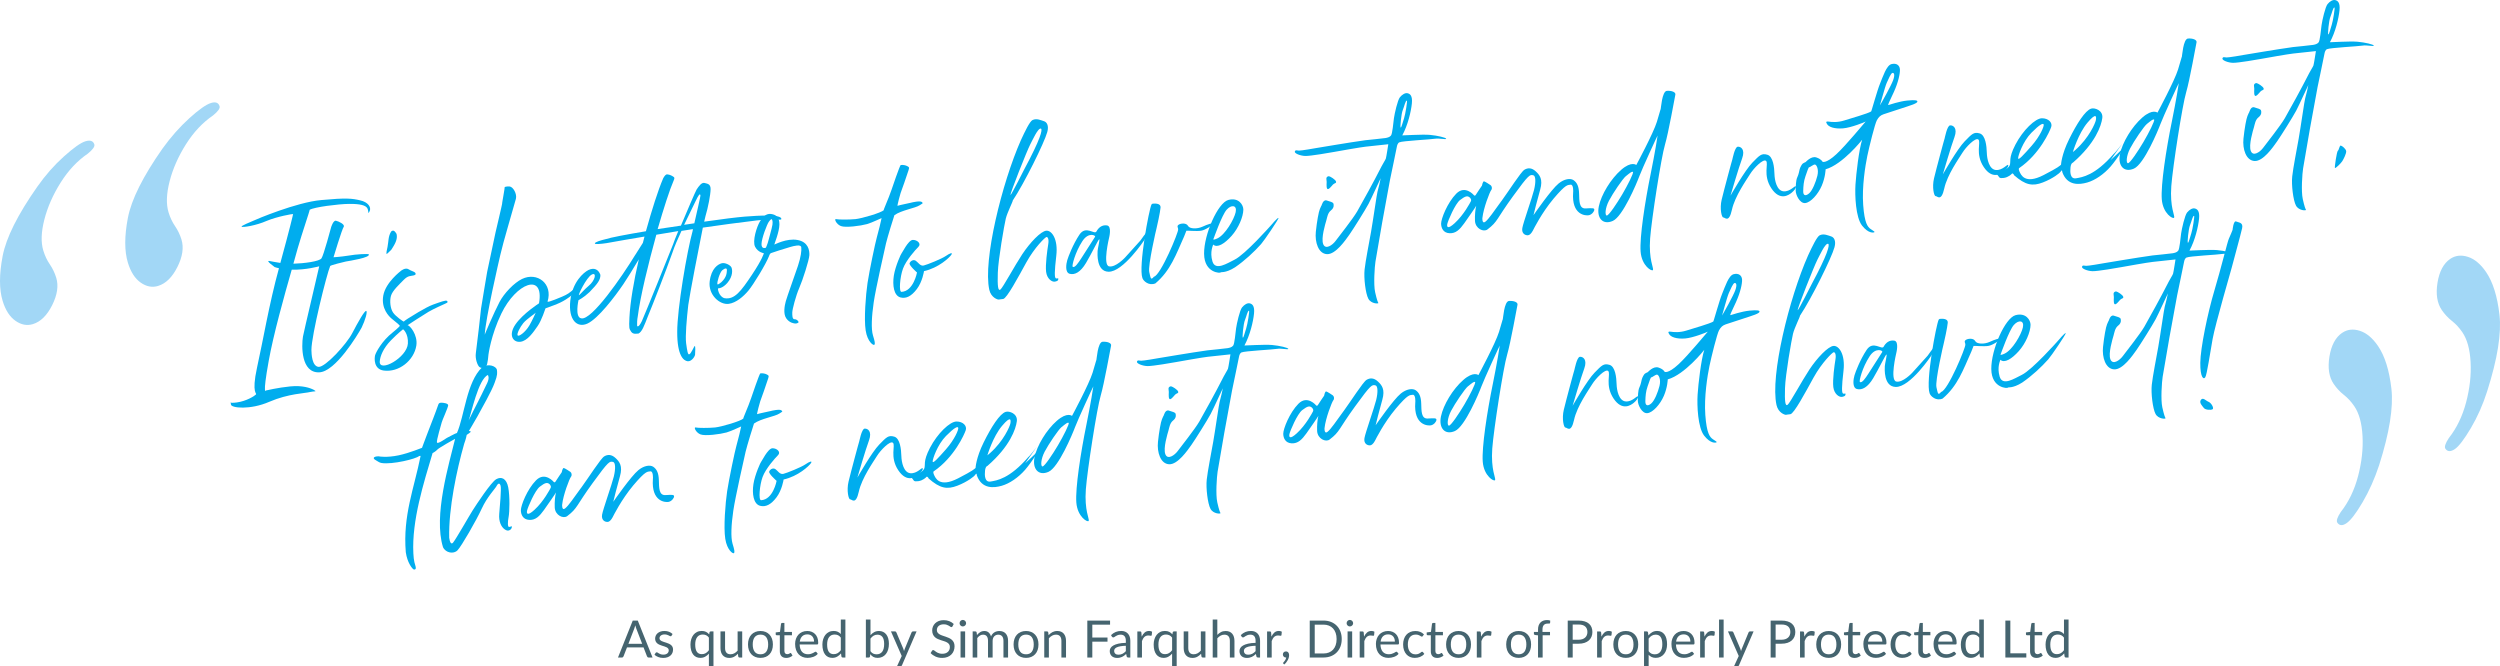 <?xml version="1.0" encoding="UTF-8"?> <svg xmlns="http://www.w3.org/2000/svg" id="Layer_1" viewBox="0 0 2328.15 620.55"><defs><style>.cls-1{fill:#00adee;}.cls-2{fill:#a2d7f6;}.cls-3{fill:#45646f;}</style></defs><path class="cls-1" d="M308.26,211.92s2.01-6.99,4.64-6.34c2.46.51,8.48,3.37,7.2,5.61-1.6,2.12-9.51,28.39-9.51,28.39,0,0,6.3-.33,13.87-1.54,7.4-1.35,18.66-1.87,19.03-1.16,1.36,3.03-17.34,5.96-21.49,6.68-1.48.3-14.13,3.38-14.51,4.17-3.3,7.72-17.48,64.62-17.48,78.18.08,3.76.47,15.18,6.71,15.76,6.22.43,26.06-21.16,31.36-31.49,5.31-10.18,11.57-21.36,13.01-20.6,1.28.78-.95,8.54-4.32,15.51-3.56,6.54-24.36,41.19-39.53,41.66-16.97.65-16.5-24.72-15.1-33.31.76-4.45,15.29-65.45,15.14-65.44-.3.03-12.31,3.5-25.61,3.17-6.81,23.75-17.12,60.66-21.46,85.07-6.11,33.78-2.38,27.37-2.38,27.37,0,0,11.04-2.62,22.39-3.75,11.49-1.15,18.69,1.44,22.03,3.21,3.52,2.06.55,1-3.57,2.02-4.1,1.17-20.06,1.41-37.83,9.07-17.91,7.83-35.74,5.85-35.77,2.54.06-.91-.3-1.48-.48-1.76.31.12,2,.4,5.87-.14,9.07-1.21,16.58-6.04,17.8-7.36,1.51-1.51-4.37-.01,1.09-25.13,5.42-24.06,11.13-58.85,20.41-92.5-1.39-.31-2.78-.63-4.03-1.1-.03-.3-8.75-6.06-4.94-5.68,2.15.39,5.85,1.22,10.28,1.83,8.94-32.55,11.89-45.21,11.86-45.51-.03-.3-14.7,2.23-24.68,6.4-9.67,4.29-22.58,6.34-23.28,5.35-.54-.85,8.59-4.48,10.76-5.45,2.3-1.14,40.32-17.31,63.48-19.34,23.15-2.17,28.64-1.52,36.21.28,7.4,1.67,10.44,6.34,8.84,9.97-1.88,3.81-.67.82-2.05-2.36-1.52-3.16-7.23-4.4-17.17-4.31-10.09.11-32.42,2.95-36.68,5.49.33.27-7.14,21.97-11.16,35.94l-3.99,14.27c9.78-.23,24.36-2.14,26.18-5.04,1.98-2.76,8.88-28.63,8.88-28.63Z"></path><path class="cls-1" d="M367.4,215.33c.67.69,1.36,1.52,1.91,2.52,1.27,5.15-1.86,9.99-4.86,14.66-.96,1-4.25,4.2-4.27,4.05-.79-.37.09-3.63.7-6.55,1.09-5.69.55-9.55,3.25-14.19.79-1.13,2.27-1.43,3.27-.48Z"></path><path class="cls-1" d="M380.29,250.67c2.73,1.69,5.51,2.31,6.2,3.15.69.84,1.4,1.97-1.39,2.7-2.79.73-4.98-.1-9.09,4.08-4.1,4.18-10.59,10.11-11.92,14.92-1.33,4.81-.62,11.82,2.02,15.63,2.64,3.8,9.75,8.52,9.88,8.35.13-.16,1.94-1.7,3.79-2.79,1.85-1.09,16.43-10.54,23.56-13.07,7.13-2.52,11.92-4.36,12.92-3.41,1,.95.9,1.42-1.27,2.39-2.16.97-10.97,4.87-15.95,7.78-6.54,3.97-18,11.45-19.55,12.51,1.93-.34,9.79,8.97,8.23,18.92-2.22,13.94-16.32,25.15-30.38,23.25-9.48-1.31-8.69-11.49-8.05-14.12.64-2.63,6.47-13.61,16.26-21.23.28-.18,6.68-5.5,6.76-6.26.07-.76-5.63-5.01-7.78-6.91-2.15-1.89-9.81-9.12-7.58-21.4s16.26-22.74,16.39-22.9c.13-.17,4.19-3.29,6.92-1.6ZM363.9,317.14c-6.83,7.02-9.99,14.57-10.25,19.57-.59,10.61,25.42-3.61,26.2-16.8.59-9.1-4.36-13.43-4.5-13.27-.13.16-4.63,3.48-11.46,10.5Z"></path><path class="cls-1" d="M448.02,287.13c-.15.02,5.66-33.73,5.64-33.88-.01-.15,7.78-36.66,7.78-36.66,0,0,6.45-27.33,6.18-27-.27.33,2.68-15.34,2.38-15.31-.3.03,1.42-.9,4.61-.61,3.19.28,7.02,6.83,5.83,11.48-4.2,15.2-11.57,39.45-14.4,51.8-1.06,4.48-14.02,60.05-14.63,75.03-.81.99,8.86-21.39,13.79-30.78,4.18-7.96,13.44-17.78,20.92-21.4,14.09-6.84,28.93,4.33,23.81,20.97-.22.78,3.28-.33,6.76-1.73,3.48-1.4,10.01-3.87,12.68-5.8,2.67-1.93,9.37-7.27,9.73-6.71.36.57,2.4,1.42-6.26,8.17-8.67,6.75-12.76,8.06-24.83,12.44-.25.48-3.43,10.9-7.38,16.57-3.95,5.67-9.46,13.91-16.17,14.59s-11.33-6.25-4.35-16.3c6.98-10.05,21.86-19.53,21.86-19.53,5.06-29.15-21.35-18.96-35.07,9.55-9.74,20.12-12,38.14-12,38.14,0,0-.62,8.81-2.07,10.91-1.45,2.1-4.78,1.99-6.42.64-1.64-1.34-4.06-7.43-3.26-12.94s5.01-41.66,4.86-41.64ZM487.39,300.82c-3.09,3.78-6.37,10.14-5.32,11.54,1.05,1.4,7.1-2.82,10.97-9.39,2.45-4.17,5.91-11.75,5.89-11.9.19.43-8.44,5.97-11.53,9.75Z"></path><path class="cls-1" d="M591.66,237.29l7.02-11.11,1.52-5.88c-11.86,1.95-23.71,4.04-35.27,6.1-5.19.82-11.03,1.26-10.97.35-.13-1.34,5.73-2.99,10-4.02,4.52-1.51,19.31-4.35,37.55-7.39,5.54-19.85,11.25-38.06,16.14-49.41,1.16-1.93,2.19-3.69,3.86-3.55,2.43.21,4.84,1.62,5.49,2.16.94.36,1.49,1.36.48,3.27-4.04,9.3-9.42,26.27-15.03,45.53l21.68-3.23c5.96-14.17,13.29-31.33,14.57-33.57,2.22-3.39,4.74-6.81,7.37-6.17,2.03.7,5.78.48,5.7,5.76s-2.35,17.12-4.84,25.36c-.34,1.09-.61,2.93-1.16,4.94,16.49-2.41,30.64-4.13,37.97-4.72,14.06-1.11,31.01-1.91,33.6,1.3,1.63,2.7-3.36,1.09-6.83.99-1.21-.03-9,.45-15.85,1.29-16.54,1.96-33.34,4.25-50.13,6.69-4.02,20-12.08,61.36-13.57,72.06-1.52,13.42-2.85,28.63-2,35.63,1,6.98,1.56,11,2.99,10.25,1.61-.46,4.5-7.69,5.1-7.75.61.09.54,5.37.23,8.27-.64,2.63-3.88,6.42-6.94,5.97-3.82-.52-9.72-5.21-9.67-27.22-.05-21.55,9.04-75.08,14.47-94.61-.15.02-.04-.45.18-1.22l-10.69,1.68c-3.22,6.96-6.55,14.38-8.5,20.45-5.75,16.26-18.83,49.68-22.72,58.96-3.61,9.11-5.46,14.72-9.07,16.29-.49-.4-4.4,1.2-6.51-1.76-1.96-2.97-2.12-3.1-1.65-13.4.71-13.94,4-33.72,8.74-54.09-5.29,8.82-10.99,18.14-14.41,23.15-8.01,11.81-23.46,32.05-33.4,36.67-9.65,4.44-17.97-3.32-16.01-21.31,2.02-17.39,12.15-26.09,16.88-28.53,5.18-2.48,9.27-.78,11.15,4.46.15,4.51-2.35,8.08-10.14,16.09-5.51,5.23-10.25,7.51-10.25,7.51,0,0-3.67,16.05,2.6,16.92,9.57,2.21,38-38.94,50.29-59.17ZM548,266.39c6.68-5.5,7.73-13.14,3.14-10.72-4.89,2.3-13.75,20.68-11.8,19.12,1.54-1.21,4.76-5.15,8.65-8.41ZM593.3,303.15c-.12.31.91,3.07,4.42-4.06,3.44-7.73,25.66-62.73,29.02-71.35.8-2.49,2.61-7.05,4.92-12.55l-20.46,3.41c-7.51,27.29-14.89,57.42-17.25,75.9-.7,3.54-.68,6.7-.64,8.66ZM647.46,187.97l-10.36,21.39,9.51-1.41c1.95-9.09,5.93-25.02,5.66-26.2-.46-1.61-1.45-.91-4.8,6.21Z"></path><path class="cls-1" d="M668.66,269.96c1.41,6.49,5.75,7.71,5.9,7.7,9.52,1.76,15.61-6.69,25.57-21.56,9.96-14.87,11.23-20.27,11.23-20.27,0,0-5.34-.67-8.14-5.97-2.79-5.3,1.57-18.85,4.42-23.51,2.85-4.66,6.01-7.69,10.44-7.08,4.43.61,7.82,2.83,7.76,9.77-.06,6.94-4.92,18.58-4.75,18.72.16.13,11.44-6.12,21.58-4.28s11.23,9.73,11.07,14.11c-.16,4.39-6.24,23.39-9.44,30.64-3.19,7.25-6.44,19.94-6.47,22.66-.03,2.72-.1,6.49,2.15,6.42,2.25-.07,3.67,2.04,3.73,2.64.06.6-1.67,1.37-2.88,1.34-1.21-.03-5.63-.49-8.63-4.86-3-4.37-1.5-11.91-.4-15.94,1.1-4.03,8.65-24.99,11.31-32.94,2.67-7.96,3.52-14.52,3.08-17.34-.43-2.82-6.46-1.31-10.42-.16-3.95,1.15-17.4,5.37-17.97,5.72-.57.36-1.6,2.12-1.43,2.25-2.98,7.84-14.9,27.27-19.48,32.71-4.58,5.43-11.23,11.23-18.22,12.23-8.48,1.15-19.24-8.47-17.77-20.83,1.47-12.36,7.89-16.02,11.11-16.94,3.22-.93,8.16,1.74,9.12,3.76.96,2.01,1.72,8.12-3.81,14.55-4.46,5.12-8.24,5.05-8.4,4.91-.16-.13-.16,1.37-.3,1.54ZM671.85,262.7c4.82-4.55,4.89-8.33,5.08-10.91.19-2.58-1.87-2.07-4.24-.18-2.37,1.9-5.31,11.69-4.56,13.12.54.85,3.7-2.18,3.72-2.03ZM714.1,228.61c.9-1.6,2.8-9.63,4.46-15.67,1.65-6.05.74-7.61.34-8.63-.4-1.01-1.34.13-2.94,2.25-1.6,2.12-6.74,15.45-6.81,20.73-.07,5.28,4.25,3.34,4.11,3.36l.85-2.04Z"></path><path class="cls-1" d="M823.11,195.66c-.99.7,4.37-10.54,7.26-19.27.34-1.09,7.68-22.63,8.42-22.7,2.07-.36,4.85.27,6.13,1.04,1.28.78,2.19.84,1.26,3.49-.79,2.64-7.21,21.23-7.48,21.55-.27.33-3.31,12.09-2.88,11.9,1.45-.6,12.09-2.72,12.67-2.93.58-.21,8.54-2.06,10.04-.56,1.34,1.37.85.97-1.97,2.91-4.24,2.84-17.03,4.57-23.64,9.31-.15.02-6.74,21.48-7.78,26.11-1.04,4.63-9.73,42.73-11.5,55.12-1.88,12.85-2.48,24.82-.69,30.67,1.79,5.85,2.14,7.77,1.33,8.76s-6.45-2.67-8.12-13.35c-1.68-10.69.12-33.33,1.74-44.19,1.62-10.87,7.34-37.97,8.58-42.17,1.24-4.19,4.66-18.11,4.5-18.24-.16-.13-8.62,4.18-13.61,5.59-5.86,1.64-19.85,3.5-24.24,1.83-4.39-1.67-6.58-7.03-4.57-6.48,2.02.55,12.12.59,18.09,0,5.82-.58,23.98-5.88,26.44-8.38Z"></path><path class="cls-1" d="M850.01,223.41c4.21-.12,8.2,3.55,5.32,6.4-2.88,2.85-11.55,12.62-14.39,20.29-2.85,7.67-3.99,21.81-1.44,21.7,11.25-.53,14.47-18.04,14.47-18.04,0,0-7.6-6.62-6.9-8.65.7-2.03,3.54-3.82,5.81-2.24,2.27,1.58,4.14,5.16,7.37,4.38,3.24-.78,16.71-6.2,20.52-8.84,3.8-2.64,6.86-3.7,5.16-1.12-1.7,2.58-11.89,12.2-25.46,15.22.01.15-1.43,9.79-6.62,16.64-5.19,6.85-10.09,9.15-15.19,7.86-6.34-1.62-7.63-11.44-6.26-20.33,1.37-8.88,6.95-20.9,7.13-20.61.18.28,6.28-12.54,10.49-12.66Z"></path><path class="cls-1" d="M961.52,111.81c3.88-1.9,8.01.25,10.66,1.04,2.64.79,4.78,4.04,3.12,10.09-2.64,9.76-21.56,47.99-32.18,63.83.48.25-5.07,11.06-6.46,16.78s-7.04,37.94-7.44,50.49c-.4,12.55.23,17.31,2.47,15.58,2.24-1.73,13.29-22.29,20.36-32.95,7.07-10.66,17.29-21.48,22.38-21.84,5.09-.36,11.05,7.94,9.26,23.19-1.79,15.25-1.71,20.52-.44,21.15,1.27.63,2.34-.69,2.31.52-.03,1.21-.25,1.99-3.06,2.57s-7.49-2.56-8.3-9.12c-.81-6.55,1.11-20.46,1.96-25.52.85-5.06-.41-7.04-1.6-6.92-1.19.12-11.08,9.71-18.74,23.59-7.65,13.88-18.18,33.63-21.6,34.13-3.42.49-3.13.31-4.01.55-.88.24-7.25-1.68-8.9-9.06-6.04-27.13,11.72-99.46,29.42-139.38,3.71-8.06,8.2-17.41,10.78-18.72ZM954.03,157.34c14.99-27.89,17.1-36.84,15.37-37.57-2.67-1.09-8.32,11.69-9.98,14.72-2.91,5.57-19.28,46.71-18.34,47.07.63.24,12.94-24.21,12.94-24.21Z"></path><path class="cls-1" d="M1030.92,209.92c4.75.73,1.91,11.57,1.91,11.57,0,0-6.06,25.18-.05,26.54,6.01,1.36,14.86-8.12,14.86-8.12l14.38-15.92s6.04-8.9,7.53-9.05c1.79-.18-3.82,8.52-3.82,8.52,0,0-19.9,30.04-33.51,29.59-11.34-.37-10.16-17.07-10.08-19.34.07-2.27,2.47-11.4,1.47-10.85-1,.55-7.1,13.38-12.26,22.03-5.16,8.66-10.47,11.3-15.12,10.11-4.64-1.19-3.35-9.31-2.33-12.73,1.01-3.42,5.31-14.7,11.33-23.75,6.03-9.05,14.06.4,15.83-2.95,1.77-3.34,5.09-6.39,9.83-5.66ZM1007.97,224.58c-6.92,10.65-9.89,23.15-9.06,23.82,1.96,1.46,5.22-3.54,7.97-7.73s12.9-20.14,12.9-20.14c.93-1.3-6.06-4.82-11.8,4.05Z"></path><path class="cls-1" d="M1072.37,190.38c.27-.33.69-.67,1.13-.72,2.39-.24,7.51-.3,7.29,3.49-.22,3.79-3.53,18.9-3.77,19.52-.24.63-8.12,34.73-6.78,40.63,1.35,5.89,1.41,8,4.36,4.39,6.22-1.08,23.22-41.98,22.55-44.17.16-1.37-1.64-2.85.48-4.27,2.12-1.42,7.21-1.78,8.7,1.09,1.49,2.87,8.45,3.07,13.49.76,4.89-2.3,9.73-3.69,10.1-2.97.52.7-7.22,6.15-11.38,6.72-4.15.72-13.75-.28-13.72.02.02.15-.83,2.19-2.04,5.18-7.63,17.05-12.76,32.03-26.8,43.85-6.07,2.57-11.22-2.19-12.11-4.97-3.8-10.77,6.21-64.24,8.49-68.54Z"></path><path class="cls-1" d="M1121.31,236.42c-.17-18.22,12.86-47.57,22.55-50.2,9.69-2.63,14.03,4.62,14.02,8.99-.09,6.64-4.46,17.18-10.96,24.47-6.5,7.29-13.46,11.6-17.13,8.05.04.45-3.4,6.67-.68,15.75,2.72,9.07,13.88,1.62,20.49-1.6,9.92-4.77,34.02-32.06,34.02-32.06,0,0,6.19-7.4,7-6.88.66.54-13.53,21.41-16.24,24.39-6.5,7.29-15.19,15.39-24.21,21.58-9.21,5.9-13.91,4.11-13.53,4.83.37.72-15.13.92-15.31-17.31ZM1133.59,222.07c7.36-3.3,15.69-17.86,17.14-24.48s-3.9-7.3-8.37-2.33c-4.48,4.97-12.2,27.15-12.21,27-.02-.15-1.6,2.12,3.45-.2Z"></path><path class="cls-1" d="M1235.41,186.67c3.42,1.01,5.9,1.67,6.31,2.83.42,1.16.85,3.98-2.22,6.4-3.07,2.42-3.45,6.23-4.34,9.33s-5.11,16.64-2.9,22.15c2.21,5.51,8.67.79,11.46-2.96,2.79-3.75,16.04-20.45,20.15-27.5,4.12-7.05,16.97-30.65,20.36-37.47,3.38-6.82,5.89-10.39,6.35-11.79.46-1.4,2.28-13.34,2.28-13.34,0,0-16.85,1.84-21.18,2.28s-26.1,4.28-29.5,4.92c-3.4.64-21.92,3.86-26.61,3.73-4.69-.13-10.34-2.43-9.76-4.15.58-1.72,1.87-.94,3.83-.84,1.97.1,14.57-2.07,15.89-2.35,1.33-.28,15.13-2.42,18.39-3.05s25.82-4.1,27.61-4.28c1.79-.18,17.31-1.74,18.79-2.04,1.48-.3,3.7-.67,5.04-2.31,1.34-1.64,2.14-11.67,2.75-16.11.61-4.43,3.43-16.93,5.57-19.55,2.15-2.63,5-4.27,7.16-3.73,2.16.54,4.73,2.09,3.97,9.55-.76,7.46-3.71,20.12-8.93,29.69.01.15,18.58-1.11,25.73-.47,7.15.64,15.03,2.56,15.14,3.61.1,1.04-6.55-.7-10.4-.01-3.85.69-30.55,2.01-33.13,3.33-.15.01-1.76.48-2.43,4.31-.67,3.84-5.39,25.87-6.39,30.94l-7.21,39.32s-5.54,31.91-6.28,36.51-1.93,21.3-.3,28.52c1.63,7.22,2.41,8.95,2.96,9.95.55,1-6.69.97-9.29-3.89-2.6-4.86-4.35-19.31-3.49-27.24.86-7.93,4.15-24.69,5.99-34.97,1.83-10.28,5.45-35.82,6.03-37.54.58-1.72,3.12-12.52,2.97-12.51s-8.28,18.17-11.32,23.9c-3.04,5.73-14.35,23.75-17.91,28.78-3.56,5.03-12.77,18.47-20.8,18.07-8.03-.4-11.38-11.22-10.38-20.82,1-9.6,2.65-18.66,3.75-21.18,1.1-2.52,1.34-3.15,1.49-3.16.15-.02,1.37-5.87,4.79-4.85ZM1235.24,166.94c-.34-1.93,1.21-2.99,2.43-2.81,1.22.18,6.05,3.16,6.52,4.92.48,1.76-1.52,1.36-2.88,2.85-1.36,1.49-4.28,5.4-5.34,3.85-1.06-1.55-.33-6.3-.5-6.43-.17-.13.1-.46-.24-2.39ZM1307.6,109.93c1.16-3.43,3.2-16.15,2.59-16.24-1.37-.16-2.34,5.21-3.8,8.67-1.46,3.46-2.71,16.55-1.96,16.48.75-.07,2.01-5.48,3.18-8.91Z"></path><path class="cls-1" d="M1398.14,187.37c6.89-9.44,18.21-27.31,21.48-29.29,3.27-1.99,6.89-1.9,10.55,1.5,3.66,3.4,6.91,7.29,4.13,17.07-2.68,9.31-5.9,22.3-6.21,23.69.79-1.14,16.59-23.98,23.42-29.49,5.3-4.3,10.8-5,13.7-3.18,3.55,2.36,5.14,6.12,5.33,12.58.23,6.76-.08,14.18,6.07,13.86,6.15-.32,8.09-.51,8.1,1.15.02,1.66-2.25,4.6-5.06,5.18-2.81.58-16.27.13-14.65-21.29.12-.31.45-7.58-2.38-7.15-2.82.43-4.15-.79-15.88,13.05-11.17,13.33-18.81,28.87-18.81,28.87,0,0-2.22,4.9-4.91,5.17-2.69.27-6.2-1.64-5.35-6.7.85-5.06,9.09-28.05,10.91-35.47,1.82-7.42,1.55-13.12-.62-13.66-3.24-.73-3.9-1.27-18.99,19.54-15.63,21.47-13.93,23.41-23.73,30.87-3.64,2.78-11.22-.68-11.65-7.88-.23-5.25.28-10.73,1.14-14.14-.49,1.1-7.34,10.99-11.17,16.35-4.1,5.69-7.79,9.53-13.7,9.21-5.91-.31-7.73-4.95-7.82-8.86-.02-4.67,5.87-19.58,14.08-27.95,8.34-8.53,16.58,1.5,16.58,1.5,0,0,.87,1.12,1.88-.79,1.03-1.76,5.5-8.24,5.5-8.24,0,0,.77-4.3,2.01-3.97,1.24.33,5.12,2.95,6.09,3.61s1.81,2.98.46,4.63c-1.34,1.64-7.2,16.85-8.12,25.69-.15.02-.43,6.22,2.78,3.64s7.92-9.69,14.81-19.12ZM1369.2,184.39c-2.54-2.76-4.84-1.62-9.46,1.85-4.62,3.48-11.32,19.38-11.93,22.3-.61,2.93.38,5.24,6.87-.69,8.56-7.79,14.5-19.24,15.13-20.51.63-1.27-.24-2.39-.6-2.95Z"></path><path class="cls-1" d="M1552.29,84.6c4.64-.32,8.42,1.27,7.9,3.58-.52,2.31-6.39,35.46-9.65,46.5-3.5,11.66-12.48,69.39-13.84,87.32-1.47,19.9,3.53,27.68,2.65,29.43-.88,1.75-10.48-3.77-11.51-17.08s4.07-46.54,9.33-72.24c4.14-20.31,6.52-35.63,6.49-35.93-.03-.3-14.63,31.47-17,37.89-2.37,6.42-15.37,37.57-24.76,41.68s-15.21-2.85-12.97-13.62c2.23-10.78,11.02-25.38,20.72-33.89,9.7-8.51,14.16-4.59,14.16-4.59,0,0,15.88-29.48,19.18-40.22,3.29-10.73,3.22-11.48,3.5-11.66.28-.18,1.17-16.85,5.81-17.17ZM1514,164.12c-2.92,2.4-11.98,15.83-15.65,22.83-3.67,7-3.88,13.96-1.93,13.76s9.28-11.18,14.31-19.68c5.03-8.49,10.93-20.24,9.96-20.9-.97-.66-2.36.54-6.68,3.99Z"></path><path class="cls-1" d="M1613.27,148.43c.03.3,2.16-11.52,5-11.81,2.83-.28,7.18,2.44,4.11,10.89-3.09,8.3-10.51,33.47-10.84,34.71.64-1.12,13.59-23.83,20.29-30.68,6.83-7.02,8.59-9,14.03-7.44,5.43,1.56,6.47,11.86,6.62,17.88.15,6.01,2.17,15.61,8.41,16.19,6.24.58,10.73-5.75,11.45-4.62.72,1.13-1.55,4.08-3.92,5.97-2.37,1.9-10.64,8.15-18.81-4.14-8.17-12.29-2.34-23.28-4.98-25.58s-11.65,7.05-14.89,12.35c-3.24,5.3-14.08,20.41-16.87,33.2-2.79,12.79-6.53,6.99-8.03,7.14-1.49.15-3.52-8.09-1.51-16.58,2.01-8.49,9.92-37.78,9.95-37.48Z"></path><path class="cls-1" d="M1691.48,146.61c4.83,1.62,5.67,3.95,5.67,3.95,0,0,2.94,2.27,12.88-6.87,9.52-8.79,26.15-29.31,27.39-30.49-.85.54-13.59,5.74-21.07,6.34-7.78.63-13.84-1.17-15.24-4.65-.18-.28-1.42-2.12,1.64-1.67,3.06.45,8.39.97,14.67-1.02,6.28-1.99,21.97-6.43,25.08-8.4.19.43,5.59-19.4,8.26-25.85,2.67-6.45,5.98-17.03,10.68-18.26,4.7-1.23,7.66,1.19,7.88,4.94.23,3.75-1.52,11.91-5.59,20.91-4.07,9-6.13,12.52-5.1,12.27,1.03-.25,9.91-3.41,17.67-4.19s9.34-.03,9.28.88c-.06.91-1.19,1.63-4.09,2.82s-24.52,8.04-27.43,9.09-4.43,2.4-6.22,5.6c-1.79,3.19-7.05,24.37-8.88,33.15-1.83,8.78-5.11,28.7-3.85,45.76,1.26,17.06,4.16,20.39,6.92,22.37,2.76,1.98,4.16,2.45,3.46,2.97-.7.52-5.6,1.32-11.48-6.23-5.88-7.55-6.73-27.97-6.09-38.13.64-10.16,3.22-32.43,6.21-41.78.01.15-18.19,23.08-34.02,27.54.01.15-.18,7.25-3.59,15.28-3.42,8.03-10.34,15.66-15.41,16.17-5.07.51-8.93-7.85-8.85-11.62.07-3.78.1-9.51,1.47-12.36,1.37-2.85,1.82-5.91,2.25-7.61.43-1.7,2.09-4.73,2.94-5.27.85-.54,2.43-1.3,2.58-1.31.15-.02,5.13-5.94,9.97-4.32ZM1681.34,164.21c-1.64,4.69-1.97,8.94-2.08,13.78-.12,4.84,2.87,4.54,5.76,1.83s5.92-10.09,7.43-16.12c1.5-6.03-.74-10.33-2.26-10.48-1.52-.15-4.7,2.73-5.33,2.49-.63-.24-1.88,3.81-3.52,8.49ZM1762.96,74.76c1.89-5.16.95-7.03-.54-6.88s-3.79,5.81-5.4,9.29c-1.61,3.48-6.19,20.97-6.34,20.99,1.69-2.73,10.38-18.23,12.28-23.39Z"></path><path class="cls-1" d="M1811.02,128.57c.03.3,2.16-11.52,5-11.81s7.18,2.44,4.11,10.89c-3.09,8.3-10.51,33.47-10.84,34.71.64-1.12,13.59-23.83,20.29-30.68,6.83-7.02,8.59-9,14.03-7.44,5.43,1.56,6.47,11.86,6.62,17.88s2.17,15.61,8.41,16.19c6.24.58,10.73-5.75,11.45-4.62.72,1.13-1.55,4.08-3.92,5.97-2.37,1.9-10.64,8.15-18.81-4.14-8.17-12.29-2.34-23.28-4.98-25.58-2.64-2.3-11.65,7.05-14.89,12.35-3.24,5.3-14.08,20.41-16.87,33.2-2.79,12.79-6.54,6.99-8.03,7.14s-3.52-8.09-1.51-16.58c2.01-8.49,9.92-37.78,9.96-37.48Z"></path><path class="cls-1" d="M1871.48,154.16c1.6-3.63-1.52-6.18,5.43-19.54,6.95-13.36,18.5-24.47,24.67-24.49,6.18-.02,9.91,4.13,8.65,8.03-1.27,3.9-10.72,25.35-29.91,38.43.27-.33-1.01.4.31,3.13s4.72,12.49,22.49,3.32c14.47-7.48,14.68-8.41,16.22-9.62,0,0,.41-9.39,7.56-23.82,7.14-14.44,14.96-26.68,20.51-28.44,3.21-1.08,11.31,1.58,10.38,8.76-.94,7.18-6.39,23.41-27.48,41.65.28-.18-1.66.02-2.13,4.28-.48,4.27-.38,11.19,5.24,10.18,5.62-1.02,17.4-2.35,35.23-22.98.33.27,7.67-9.21,7.67-9.21l-10.83,15.26s11.34-10.18,13.32-12.95c1.98-2.76-7.1,11.87-13.32,18.98s-14.4,12.75-21.72,14.84c-7.33,2.09-18.66,3.38-23.3-9.87.1-.46-.12-2.7-1.52-.15-.51.96-6.91,6.27-16.49,9.95-9.58,3.68-16.16,2.68-26.91-6.79.28-.18-1.27-2.13-1.81-1.48-.54.66-3.42,3.51-7.73,4.09-4.31.58-4.13-.64-5-1.76-.87-1.12-2.52-2.61-1.51-3.01,1.01-.4,2.04-.66,2.06-.51.02.15,8.33-2.65,9.92-6.27ZM1891.95,135.82c7.98-9.09,11.74-18.21,11.27-19.82-.46-1.61-3.51-.4-11.44,7.63-7.94,8.03-12.59,21.77-12.38,23.85.21,2.09,4.97-3.06,12.55-11.66ZM1933.01,139.39c12.32-10.89,18.32-24.75,18.79-27.51.48-2.76.86-7.93-7.76,2.29-8.62,10.21-13.67,27.45-13.67,27.45,0,0,2.51-2.06,2.64-2.22Z"></path><path class="cls-1" d="M2037.64,35.87c4.64-.31,8.42,1.27,7.9,3.58-.52,2.31-6.39,35.46-9.65,46.49-3.5,11.66-12.48,69.39-13.84,87.32-1.47,19.9,3.53,27.68,2.65,29.43s-10.48-3.77-11.51-17.08c-1.04-13.31,4.07-46.54,9.33-72.24,4.14-20.31,6.52-35.63,6.49-35.93s-14.63,31.47-17,37.89-15.37,37.57-24.76,41.68c-9.39,4.11-15.21-2.85-12.97-13.62,2.23-10.78,11.02-25.38,20.72-33.89s14.16-4.59,14.16-4.59c0,0,15.88-29.48,19.18-40.22,3.29-10.73,3.22-11.48,3.5-11.66.28-.18,1.17-16.85,5.81-17.17ZM1999.35,115.39c-2.92,2.4-11.98,15.83-15.65,22.83-3.67,7-3.88,13.96-1.93,13.76s9.28-11.18,14.31-19.68c5.03-8.49,10.93-20.24,9.96-20.9-.97-.66-2.36.54-6.68,3.99Z"></path><path class="cls-1" d="M2099.25,99.93c3.42,1.01,5.9,1.67,6.32,2.83.42,1.16.85,3.98-2.22,6.4-3.07,2.42-3.44,6.22-4.34,9.33-.89,3.1-5.11,16.64-2.9,22.15,2.21,5.51,8.67.79,11.46-2.96,2.79-3.75,16.04-20.45,20.15-27.5,4.12-7.05,16.97-30.65,20.36-37.47s5.89-10.39,6.35-11.79,2.28-13.34,2.28-13.34c0,0-16.85,1.84-21.18,2.28s-26.1,4.28-29.5,4.92c-3.4.64-21.92,3.86-26.61,3.73-4.69-.13-10.34-2.43-9.76-4.15.58-1.72,1.87-.94,3.83-.84,1.97.1,14.57-2.07,15.9-2.35,1.33-.28,15.13-2.42,18.39-3.05,3.25-.63,25.82-4.1,27.61-4.28,1.79-.18,17.31-1.74,18.79-2.04,1.48-.3,3.7-.67,5.04-2.31s2.14-11.67,2.76-16.11c.61-4.43,3.43-16.93,5.57-19.55,2.15-2.63,5-4.27,7.16-3.73,2.16.54,4.73,2.09,3.97,9.55-.76,7.46-3.71,20.12-8.93,29.69.01.15,18.58-1.11,25.73-.47,7.15.64,15.03,2.56,15.14,3.61.1,1.04-6.55-.7-10.4-.01-3.85.69-30.55,2.01-33.13,3.33-.15.02-1.76.48-2.43,4.31-.67,3.84-5.39,25.87-6.39,30.94l-7.21,39.32s-5.54,31.91-6.28,36.51c-.75,4.6-1.93,21.3-.3,28.52,1.63,7.22,2.41,8.95,2.96,9.95.55,1-6.69.97-9.29-3.89-2.6-4.86-4.35-19.31-3.49-27.24.86-7.93,4.15-24.69,5.99-34.97,1.83-10.28,5.45-35.82,6.03-37.54s3.11-12.52,2.97-12.51c-.15.02-8.28,18.17-11.32,23.9-3.04,5.73-14.35,23.75-17.91,28.78-3.56,5.03-12.77,18.47-20.8,18.07-8.03-.4-11.38-11.22-10.38-20.82,1-9.6,2.65-18.66,3.75-21.18,1.1-2.52,1.34-3.15,1.49-3.17.15-.01,1.37-5.87,4.79-4.85ZM2099.07,80.2c-.34-1.93,1.21-2.98,2.43-2.81,1.22.18,6.05,3.16,6.53,4.92.48,1.76-1.52,1.36-2.88,2.85-1.36,1.49-4.28,5.4-5.34,3.85-1.06-1.55-.33-6.3-.5-6.43-.16-.13.1-.46-.24-2.39ZM2171.44,23.19c1.16-3.43,3.2-16.15,2.59-16.24-1.37-.16-2.34,5.21-3.8,8.67-1.46,3.46-2.71,16.55-1.96,16.48.75-.07,2.01-5.48,3.17-8.91Z"></path><path class="cls-1" d="M2179.86,135.56c1.22.18,4.84,3.13,5.05,5.22.21,2.09-2.29,7.17-3.59,9.25-1.3,2.09-6.39,6.97-6.89,6.42-.51-.55,1.75-15.55,2.75-16.1s1.46-4.97,2.68-4.79Z"></path><path class="cls-1" d="M371.1,424.06c10.62-2.27,22.04-7.19,21.91-7.02s10.59-28.2,10.73-28.21c.15-.01,4.26-11.58,4.5-12.21.24-.63.75-1.58,2.55-1.61,1.81-.03,6.69.53,6.58,2.5-.1,1.97-5.78,14.45-5.96,15.67-.18,1.22-5.34,17.42-4.42,18.99.91,1.57,8.91-4.36,9.21-4.39s8.15-4.44,9.34-4.56c6.89-15.46,8.95-47.48,23.41-61.14,5.92-4.06,13.48-.9,13.82,2.53.24,2.39.75,4.45-2.13,11.82-2.7,7.66-12.18,24.29-16,31.3-5,8.79-7.98,13.61-7.98,13.61,0,0,1.37.16,1.72.58s-2.78,2.39-3.76,3.09c.15-.02-.91,4.46-2.34,8.22-7.02,24.67-14.59,60.41-13.96,87.63.55,4.01,1.87,6.6,3.61,4.46,2.95-3.61,14.85-24.71,18.24-30.02,3.39-5.31,17.11-26.29,21.96-29.04,4.85-2.75,9.58-.66,11.17,7.62,1.59,8.28,1.25,22.94.35,27.55-.89,4.61-1.01,9.45.48,9.3,1.49-.15,2.33-.84,2.51-.55.18.28-.09,2.12-1.21,2.99-1.12.87-2.69,1.78-5.61-.34-2.93-2.12-5.53-6.98-4.9-14.28.62-7.3,2.05-23.12,1.3-26.06-.75-2.94-2.37-2.62-3.76.08-1.39,2.7-8.79,10.08-13.86,21.14-5.07,11.06-18.81,34.9-22.49,38.74-3.68,3.84-11.06,2.47-13.55-2.86-9.1-29.08,5.62-77.6,11.27-100.93-.15.01-15.28,8.47-16.62,10.11-1.34,1.64-4.36,3.15-4.36,3.15-8.23,27.66-19.47,62.86-17.9,93.45.15,3,.49,6.43.97,8.19.94,3.37,1.57,5.12,1.21,6.06-.36.94-1.7,1.08-2.54.25-.84-.82-5.24-5.65-6.69-15.61-2.83-34.24,7.75-59.42,13.77-89.57-.18-.28-.61-.09-1.36-.01-2.75,2.69-24.97,8.08-34.92,6.52-2.15-.39-2.99-1.21-4.58-2.1-3.18-1.64-3.14-2.7-2.15-3.4.98-.7,4.13-.87,4.15-.72.01.15,7.67,1.34,18.3-.93ZM436.42,391.57c5.98-12.51,9.47-18.29,17.3-34.9,2.49-5.22.61-7.45.61-7.45-8.95,3.91-15.51,36.23-17.91,42.35Z"></path><path class="cls-1" d="M541.17,454.32c6.89-9.44,18.21-27.3,21.48-29.29,3.27-1.99,6.9-1.9,10.55,1.5s6.91,7.3,4.13,17.07c-2.68,9.31-5.9,22.3-6.21,23.69.79-1.13,16.59-23.98,23.42-29.49,5.3-4.3,10.8-5,13.7-3.18,3.55,2.36,5.14,6.12,5.33,12.58.23,6.76-.08,14.18,6.06,13.86s8.09-.51,8.1,1.15c.02,1.66-2.25,4.6-5.06,5.18-2.81.58-16.27.13-14.65-21.29.12-.31.45-7.58-2.38-7.15-2.82.43-4.15-.79-15.88,13.05-11.17,13.33-18.81,28.87-18.81,28.87,0,0-2.22,4.9-4.91,5.17-2.69.27-6.19-1.64-5.35-6.7s9.09-28.05,10.91-35.47c1.82-7.42,1.55-13.12-.62-13.66-3.24-.73-3.9-1.27-18.99,19.54-15.63,21.47-13.93,23.41-23.73,30.87-3.64,2.78-11.22-.68-11.65-7.88-.23-5.25.28-10.73,1.14-14.13-.49,1.1-7.34,10.99-11.17,16.35-4.1,5.69-7.79,9.53-13.7,9.21-5.91-.31-7.73-4.95-7.82-8.86-.02-4.67,5.87-19.58,14.08-27.94,8.34-8.53,16.58,1.5,16.58,1.5,0,0,.87,1.12,1.88-.79,1.03-1.76,5.5-8.24,5.5-8.24,0,0,.77-4.3,2.01-3.97,1.24.33,5.12,2.95,6.09,3.61.97.66,1.81,2.98.46,4.63-1.34,1.64-7.2,16.85-8.12,25.69-.15.02-.43,6.22,2.78,3.64,3.21-2.58,7.92-9.69,14.81-19.12ZM512.23,451.34c-2.54-2.76-4.84-1.62-9.46,1.85-4.63,3.48-11.32,19.38-11.93,22.3-.61,2.93.38,5.24,6.86-.69,8.56-7.79,14.5-19.24,15.13-20.51.63-1.27-.24-2.39-.6-2.95Z"></path><path class="cls-1" d="M692.36,389.69c-.98.7,4.37-10.54,7.26-19.27.34-1.09,7.68-22.63,8.42-22.7,2.07-.36,4.85.27,6.13,1.04,1.28.78,2.19.83,1.26,3.49-.79,2.64-7.22,21.23-7.48,21.55-.27.33-3.31,12.09-2.88,11.9,1.45-.6,12.09-2.72,12.67-2.93.58-.21,8.54-2.06,10.04-.56,1.34,1.37.85.97-1.97,2.91-4.24,2.84-17.03,4.57-23.64,9.31-.15.02-6.74,21.48-7.78,26.11-1.04,4.63-9.73,42.73-11.5,55.12-1.88,12.85-2.48,24.82-.69,30.67,1.79,5.85,2.14,7.78,1.33,8.76-.81.99-6.45-2.67-8.12-13.35-1.68-10.69.12-33.33,1.74-44.19,1.62-10.87,7.34-37.97,8.58-42.17,1.24-4.19,4.66-18.11,4.5-18.24-.16-.13-8.62,4.18-13.61,5.59-5.86,1.64-19.85,3.5-24.24,1.83-4.39-1.67-6.58-7.03-4.57-6.48,2.02.55,12.12.59,18.09,0,5.82-.58,23.98-5.88,26.44-8.38Z"></path><path class="cls-1" d="M719.27,417.44c4.21-.12,8.2,3.55,5.32,6.4-2.88,2.85-11.55,12.62-14.39,20.29-2.85,7.67-3.99,21.81-1.44,21.7,11.25-.53,14.47-18.03,14.47-18.03,0,0-7.6-6.62-6.9-8.65.7-2.03,3.54-3.82,5.81-2.24,2.27,1.58,4.14,5.16,7.37,4.38,3.24-.78,16.71-6.2,20.52-8.84,3.81-2.64,6.86-3.7,5.16-1.12-1.7,2.58-11.89,12.2-25.46,15.22.02.15-1.43,9.79-6.62,16.64-5.19,6.85-10.09,9.15-15.19,7.86-6.34-1.62-7.63-11.44-6.26-20.32,1.37-8.88,6.95-20.9,7.13-20.61.18.28,6.28-12.54,10.49-12.66Z"></path><path class="cls-1" d="M800.18,410.97c.03.3,2.16-11.52,4.99-11.81,2.84-.28,7.18,2.44,4.11,10.89-3.09,8.3-10.51,33.47-10.84,34.7.64-1.12,13.59-23.83,20.29-30.68,6.83-7.02,8.59-9,14.03-7.44,5.43,1.56,6.47,11.86,6.62,17.88.15,6.01,2.17,15.61,8.41,16.19,6.24.58,10.73-5.75,11.45-4.62.72,1.13-1.55,4.07-3.92,5.97-2.37,1.9-10.64,8.15-18.81-4.14-8.17-12.29-2.34-23.28-4.98-25.58-2.64-2.3-11.65,7.05-14.89,12.35-3.24,5.3-14.08,20.41-16.87,33.2-2.79,12.79-6.53,6.99-8.03,7.14-1.49.15-3.53-8.09-1.51-16.58,2.01-8.49,9.92-37.78,9.95-37.48Z"></path><path class="cls-1" d="M860.64,436.56c1.6-3.63-1.52-6.18,5.42-19.54,6.95-13.36,18.5-24.47,24.68-24.49,6.18-.02,9.91,4.13,8.64,8.03-1.27,3.9-10.72,25.35-29.91,38.43.27-.33-1.01.4.31,3.13,1.33,2.73,4.72,12.49,22.49,3.32,14.47-7.48,14.68-8.41,16.22-9.62,0,0,.41-9.39,7.56-23.82,7.14-14.44,14.96-26.68,20.51-28.44,3.21-1.08,11.31,1.58,10.38,8.76-.94,7.18-6.39,23.41-27.48,41.65.28-.18-1.66.02-2.13,4.28-.48,4.27-.38,11.19,5.24,10.18s17.4-2.35,35.23-22.98c.33.27,7.67-9.21,7.67-9.21l-10.83,15.26s11.34-10.18,13.32-12.95c1.98-2.76-7.1,11.87-13.32,18.98-6.22,7.11-14.4,12.75-21.72,14.84s-18.65,3.38-23.3-9.87c.1-.46-.12-2.7-1.52-.15-.51.95-6.91,6.27-16.49,9.95-9.58,3.68-16.16,2.68-26.91-6.8.28-.18-1.27-2.13-1.81-1.48-.54.66-3.42,3.51-7.73,4.09-4.31.58-4.13-.64-5-1.76-.87-1.12-2.52-2.61-1.51-3.01,1.01-.4,2.04-.66,2.06-.51.02.15,8.33-2.64,9.92-6.27ZM881.1,418.22c7.98-9.09,11.74-18.21,11.28-19.82-.46-1.61-3.51-.4-11.44,7.63-7.94,8.03-12.59,21.77-12.38,23.85.21,2.09,4.97-3.06,12.55-11.66ZM922.16,421.79c12.32-10.89,18.32-24.75,18.79-27.51.48-2.76.86-7.93-7.76,2.29-8.62,10.21-13.68,27.45-13.68,27.45,0,0,2.51-2.06,2.64-2.22Z"></path><path class="cls-1" d="M1026.8,318.27c4.64-.32,8.42,1.27,7.9,3.58-.52,2.31-6.39,35.46-9.65,46.49-3.5,11.66-12.48,69.39-13.84,87.32-1.47,19.9,3.53,27.68,2.65,29.43-.88,1.75-10.48-3.77-11.51-17.08-1.04-13.31,4.07-46.54,9.33-72.24,4.14-20.31,6.52-35.63,6.49-35.93-.03-.3-14.63,31.47-17,37.89-2.37,6.42-15.37,37.57-24.76,41.68-9.39,4.11-15.21-2.84-12.98-13.62,2.24-10.78,11.02-25.38,20.72-33.89,9.7-8.51,14.16-4.59,14.16-4.59,0,0,15.88-29.48,19.18-40.22,3.29-10.73,3.22-11.48,3.5-11.66.28-.18,1.17-16.85,5.81-17.17ZM988.5,397.79c-2.92,2.4-11.98,15.83-15.65,22.83-3.67,7-3.88,13.96-1.93,13.76s9.28-11.18,14.31-19.68c5.03-8.49,10.93-20.24,9.96-20.9-.97-.66-2.36.54-6.68,3.99Z"></path><path class="cls-1" d="M1088.4,382.34c3.42,1.01,5.9,1.67,6.32,2.83.42,1.16.85,3.98-2.22,6.4-3.07,2.42-3.45,6.23-4.34,9.33-.9,3.1-5.11,16.64-2.9,22.15,2.21,5.51,8.67.79,11.46-2.96,2.79-3.75,16.04-20.45,20.15-27.5s16.97-30.65,20.36-37.47c3.38-6.82,5.89-10.39,6.35-11.79.46-1.4,2.28-13.34,2.28-13.34,0,0-16.85,1.84-21.18,2.28s-26.1,4.28-29.5,4.92c-3.4.64-21.92,3.86-26.61,3.73-4.69-.13-10.34-2.43-9.76-4.15.58-1.72,1.87-.94,3.84-.84,1.97.1,14.57-2.07,15.89-2.35s15.13-2.42,18.39-3.05c3.25-.63,25.82-4.1,27.61-4.28s17.31-1.74,18.79-2.04c1.48-.3,3.7-.67,5.04-2.31,1.34-1.64,2.14-11.67,2.75-16.11.61-4.43,3.42-16.93,5.57-19.55,2.15-2.63,5-4.27,7.16-3.73,2.16.54,4.73,2.09,3.97,9.55s-3.71,20.12-8.93,29.69c.01.15,18.58-1.11,25.73-.47,7.15.64,15.03,2.56,15.13,3.61.1,1.04-6.55-.7-10.4-.01-3.85.69-30.55,2.01-33.13,3.33-.15.02-1.76.48-2.43,4.31-.67,3.84-5.39,25.87-6.39,30.94l-7.21,39.32s-5.54,31.91-6.28,36.51c-.74,4.6-1.93,21.3-.3,28.52,1.63,7.22,2.41,8.95,2.96,9.95.55,1-6.69.97-9.29-3.89-2.6-4.86-4.35-19.31-3.49-27.24.86-7.93,4.15-24.69,5.99-34.97,1.83-10.28,5.45-35.82,6.03-37.54.58-1.72,3.11-12.52,2.96-12.51s-8.28,18.17-11.32,23.9c-3.04,5.73-14.35,23.75-17.91,28.78-3.57,5.03-12.77,18.47-20.8,18.07-8.03-.4-11.38-11.22-10.38-20.82,1-9.6,2.65-18.66,3.75-21.18,1.1-2.52,1.34-3.15,1.49-3.17s1.37-5.87,4.79-4.85ZM1088.23,362.6c-.34-1.93,1.21-2.99,2.43-2.81,1.22.18,6.05,3.16,6.53,4.92.48,1.76-1.52,1.36-2.88,2.85-1.36,1.49-4.28,5.4-5.34,3.85-1.06-1.55-.33-6.3-.5-6.43-.16-.13.1-.46-.24-2.39ZM1160.59,305.59c1.16-3.43,3.2-16.15,2.59-16.24-1.37-.16-2.34,5.21-3.8,8.67-1.46,3.46-2.71,16.55-1.96,16.48.75-.07,2.01-5.48,3.18-8.91Z"></path><path class="cls-1" d="M1251.13,383.03c6.89-9.44,18.21-27.31,21.48-29.29,3.27-1.99,6.89-1.9,10.55,1.5s6.91,7.3,4.13,17.07c-2.68,9.31-5.9,22.3-6.21,23.69.79-1.13,16.59-23.98,23.42-29.49,5.3-4.3,10.8-5,13.7-3.19,3.55,2.36,5.14,6.12,5.33,12.58.23,6.76-.08,14.18,6.06,13.86,6.15-.32,8.09-.51,8.11,1.15.01,1.66-2.25,4.6-5.06,5.18-2.8.58-16.27.13-14.65-21.29.12-.31.44-7.58-2.38-7.15-2.82.43-4.15-.79-15.88,13.05-11.17,13.33-18.81,28.87-18.81,28.87,0,0-2.22,4.9-4.91,5.17-2.69.27-6.2-1.64-5.35-6.7.85-5.06,9.09-28.05,10.91-35.47,1.82-7.42,1.55-13.12-.62-13.66-3.24-.73-3.9-1.27-18.99,19.54-15.63,21.47-13.93,23.41-23.73,30.87-3.64,2.78-11.22-.68-11.64-7.88-.23-5.25.28-10.73,1.14-14.13-.49,1.1-7.34,10.99-11.17,16.35-4.1,5.69-7.79,9.52-13.7,9.21-5.91-.31-7.73-4.95-7.82-8.86-.02-4.67,5.87-19.58,14.08-27.94,8.34-8.53,16.58,1.5,16.58,1.5,0,0,.87,1.12,1.88-.79,1.03-1.76,5.5-8.24,5.5-8.24,0,0,.77-4.3,2.01-3.97,1.24.33,5.12,2.95,6.09,3.61.97.66,1.81,2.98.46,4.63s-7.2,16.85-8.12,25.69c-.15.01-.43,6.22,2.78,3.64,3.21-2.58,7.92-9.69,14.81-19.12ZM1222.19,380.06c-2.54-2.76-4.84-1.62-9.46,1.85-4.62,3.48-11.32,19.38-11.93,22.3-.61,2.93.38,5.24,6.86-.69,8.56-7.79,14.5-19.24,15.13-20.51.63-1.27-.24-2.39-.6-2.95Z"></path><path class="cls-1" d="M1405.28,280.27c4.64-.32,8.42,1.27,7.9,3.58-.52,2.31-6.39,35.46-9.65,46.49-3.5,11.66-12.48,69.39-13.84,87.32-1.47,19.9,3.53,27.68,2.65,29.43-.88,1.75-10.48-3.77-11.51-17.08-1.04-13.31,4.07-46.54,9.33-72.24,4.14-20.31,6.52-35.63,6.49-35.93s-14.63,31.47-17,37.89-15.37,37.57-24.76,41.68c-9.39,4.11-15.21-2.85-12.98-13.62,2.24-10.78,11.02-25.38,20.72-33.89,9.7-8.51,14.16-4.59,14.16-4.59,0,0,15.88-29.48,19.18-40.22s3.22-11.48,3.5-11.66c.28-.18,1.17-16.85,5.81-17.17ZM1366.99,359.79c-2.92,2.4-11.98,15.83-15.65,22.83-3.67,7-3.88,13.96-1.93,13.76s9.28-11.18,14.31-19.68c5.03-8.49,10.93-20.24,9.96-20.9-.97-.66-2.36.54-6.68,3.99Z"></path><path class="cls-1" d="M1466.26,344.09c.03.3,2.16-11.52,4.99-11.81,2.84-.28,7.18,2.44,4.11,10.89-3.09,8.3-10.51,33.47-10.84,34.71.64-1.12,13.59-23.83,20.29-30.68,6.83-7.02,8.59-9,14.03-7.44,5.43,1.56,6.47,11.86,6.62,17.88.15,6.02,2.17,15.61,8.41,16.19,6.24.58,10.73-5.75,11.45-4.62s-1.55,4.08-3.92,5.97-10.64,8.15-18.81-4.14c-8.17-12.29-2.34-23.28-4.98-25.58s-11.65,7.05-14.89,12.35c-3.24,5.3-14.08,20.41-16.87,33.2-2.79,12.79-6.53,6.99-8.03,7.14s-3.53-8.09-1.51-16.58c2.01-8.49,9.92-37.78,9.96-37.48Z"></path><path class="cls-1" d="M1544.47,342.27c4.84,1.62,5.67,3.95,5.67,3.95,0,0,2.94,2.27,12.88-6.87,9.52-8.79,26.15-29.31,27.39-30.49-.85.54-13.59,5.74-21.07,6.34-7.78.63-13.84-1.17-15.24-4.65-.18-.28-1.42-2.12,1.64-1.67,3.06.45,8.39.97,14.67-1.02,6.28-1.99,21.97-6.43,25.08-8.4.19.43,5.59-19.41,8.26-25.85,2.67-6.45,5.98-17.03,10.68-18.26,4.7-1.23,7.66,1.19,7.88,4.94.22,3.75-1.52,11.91-5.59,20.91-4.07,9-6.13,12.52-5.1,12.27,1.03-.25,9.91-3.41,17.67-4.19,7.76-.78,9.34-.03,9.28.88-.06.91-1.19,1.63-4.09,2.82-2.9,1.2-24.52,8.04-27.43,9.09-2.91,1.05-4.43,2.4-6.22,5.6-1.79,3.19-7.05,24.38-8.88,33.15-1.83,8.78-5.11,28.7-3.85,45.76,1.26,17.06,4.16,20.39,6.92,22.37s4.17,2.45,3.46,2.97c-.7.52-5.6,1.32-11.48-6.23-5.88-7.55-6.73-27.97-6.09-38.13.64-10.16,3.23-32.43,6.21-41.78.01.15-18.18,23.08-34.02,27.54.01.15-.18,7.25-3.59,15.28-3.42,8.03-10.34,15.66-15.41,16.17-5.07.51-8.93-7.85-8.86-11.62.07-3.78.1-9.51,1.47-12.36,1.37-2.85,1.82-5.91,2.25-7.61.43-1.7,2.09-4.73,2.94-5.27.85-.54,2.43-1.3,2.58-1.31.15-.01,5.13-5.94,9.97-4.32ZM1534.33,359.87c-1.64,4.69-1.97,8.94-2.08,13.78s2.87,4.54,5.76,1.83c2.89-2.7,5.92-10.09,7.43-16.12,1.5-6.03-.74-10.33-2.26-10.48-1.52-.15-4.7,2.73-5.33,2.49-.63-.24-1.88,3.81-3.52,8.49ZM1615.95,270.42c1.89-5.17.95-7.03-.54-6.88-1.49.15-3.79,5.81-5.4,9.29-1.61,3.48-6.19,20.97-6.33,20.99,1.69-2.73,10.38-18.23,12.27-23.39Z"></path><path class="cls-1" d="M1694.61,219.11c3.88-1.9,8.01.25,10.66,1.04,2.64.79,4.78,4.04,3.12,10.09-2.64,9.76-21.56,47.99-32.18,63.83.48.25-5.07,11.06-6.46,16.78-1.39,5.72-7.04,37.94-7.44,50.49-.4,12.55.23,17.31,2.47,15.58s13.29-22.29,20.36-32.95c7.07-10.66,17.29-21.48,22.38-21.84,5.09-.36,11.05,7.94,9.26,23.19-1.78,15.25-1.71,20.52-.44,21.15,1.27.63,2.34-.69,2.31.52-.03,1.21-.25,1.99-3.06,2.57-2.81.58-7.49-2.56-8.3-9.12-.81-6.55,1.11-20.46,1.96-25.52.85-5.06-.41-7.04-1.6-6.92-1.19.12-11.08,9.71-18.74,23.59-7.65,13.88-18.18,33.63-21.6,34.13-3.42.49-3.13.31-4.01.55-.88.24-7.25-1.68-8.9-9.06-6.04-27.13,11.72-99.46,29.42-139.38,3.71-8.06,8.2-17.41,10.78-18.72ZM1687.12,264.63c14.99-27.89,17.1-36.84,15.37-37.57-2.67-1.09-8.32,11.69-9.98,14.72-2.91,5.57-19.28,46.71-18.34,47.07.63.24,12.95-24.21,12.95-24.21Z"></path><path class="cls-1" d="M1764.01,317.21c4.75.73,1.92,11.57,1.92,11.57,0,0-6.07,25.18-.05,26.54s14.86-8.13,14.86-8.13l14.38-15.92s6.04-8.9,7.53-9.05c1.79-.18-3.82,8.52-3.82,8.52,0,0-19.9,30.04-33.51,29.6-11.34-.37-10.16-17.07-10.08-19.34.07-2.27,2.47-11.4,1.47-10.85-1,.55-7.1,13.38-12.26,22.03-5.16,8.66-10.47,11.3-15.12,10.11-4.64-1.19-3.35-9.31-2.33-12.73,1.01-3.42,5.31-14.7,11.33-23.75,6.03-9.05,14.06.4,15.83-2.95,1.77-3.34,5.08-6.39,9.83-5.66ZM1741.06,331.88c-6.92,10.65-9.89,23.15-9.07,23.82,1.96,1.46,5.22-3.54,7.97-7.74,2.74-4.19,12.9-20.14,12.9-20.14.92-1.3-6.06-4.82-11.8,4.05Z"></path><path class="cls-1" d="M1805.46,297.67c.27-.33.69-.67,1.13-.72,2.39-.24,7.51-.3,7.29,3.49-.22,3.79-3.53,18.9-3.77,19.52-.24.63-8.12,34.73-6.78,40.63,1.35,5.89,1.41,8,4.36,4.39,6.22-1.08,23.22-41.98,22.55-44.17.16-1.37-1.64-2.85.48-4.27,2.12-1.42,7.21-1.78,8.7,1.09,1.49,2.87,8.45,3.07,13.49.76,4.89-2.3,9.73-3.69,10.1-2.97.52.7-7.22,6.15-11.39,6.72-4.15.72-13.75-.28-13.72.02.02.15-.83,2.19-2.04,5.18-7.63,17.05-12.76,32.03-26.8,43.85-6.07,2.57-11.22-2.19-12.11-4.97-3.8-10.77,6.21-64.24,8.49-68.54Z"></path><path class="cls-1" d="M1854.41,343.71c-.17-18.22,12.86-47.57,22.55-50.2,9.68-2.63,14.03,4.62,14.02,8.99-.09,6.64-4.46,17.18-10.96,24.47-6.5,7.29-13.46,11.6-17.13,8.05.04.45-3.4,6.67-.68,15.75,2.72,9.07,13.88,1.62,20.49-1.6,9.92-4.77,34.02-32.06,34.02-32.06,0,0,6.19-7.4,7-6.88.66.54-13.53,21.41-16.24,24.39-6.5,7.29-15.19,15.39-24.21,21.58-9.21,5.9-13.91,4.11-13.54,4.83.37.72-15.13.92-15.31-17.31ZM1866.69,329.37c7.36-3.3,15.69-17.86,17.14-24.48,1.45-6.63-3.9-7.3-8.37-2.32-4.48,4.97-12.2,27.15-12.21,27-.01-.15-1.6,2.12,3.45-.2Z"></path><path class="cls-1" d="M1968.5,293.97c3.42,1.01,5.9,1.67,6.31,2.83.42,1.16.85,3.98-2.22,6.4-3.07,2.42-3.45,6.23-4.34,9.33-.89,3.1-5.11,16.64-2.9,22.15,2.21,5.51,8.67.79,11.46-2.96,2.79-3.75,16.04-20.45,20.15-27.5,4.12-7.05,16.97-30.65,20.36-37.47,3.39-6.82,5.89-10.39,6.35-11.79.46-1.4,2.28-13.34,2.28-13.34,0,0-16.85,1.84-21.18,2.28-4.33.43-26.1,4.28-29.5,4.92-3.4.64-21.92,3.86-26.61,3.73-4.69-.13-10.34-2.43-9.76-4.15.58-1.72,1.86-.94,3.83-.84,1.97.1,14.56-2.07,15.89-2.35,1.33-.28,15.13-2.42,18.38-3.05,3.25-.63,25.82-4.1,27.61-4.28,1.79-.18,17.31-1.74,18.79-2.04,1.48-.3,3.7-.67,5.04-2.31,1.34-1.64,2.14-11.67,2.75-16.11.61-4.43,3.43-16.93,5.57-19.55,2.15-2.63,5-4.27,7.16-3.73,2.16.54,4.73,2.09,3.97,9.55-.76,7.46-3.71,20.12-8.93,29.69.02.15,18.58-1.11,25.73-.47,7.15.64,15.03,2.56,15.14,3.61.1,1.04-6.55-.7-10.4-.01-3.85.69-30.55,2.01-33.13,3.33-.15.02-1.76.48-2.43,4.31-.67,3.84-5.39,25.87-6.39,30.94l-7.21,39.32s-5.54,31.91-6.28,36.51c-.74,4.6-1.93,21.3-.3,28.52,1.63,7.22,2.41,8.95,2.96,9.95.55,1-6.69.97-9.29-3.89-2.6-4.86-4.35-19.31-3.49-27.24.86-7.93,4.15-24.69,5.99-34.97,1.83-10.28,5.45-35.82,6.03-37.54.58-1.72,3.11-12.52,2.97-12.51-.15.02-8.28,18.17-11.32,23.9-3.04,5.73-14.35,23.75-17.91,28.78-3.57,5.03-12.77,18.47-20.8,18.07-8.03-.4-11.38-11.22-10.38-20.82,1-9.6,2.65-18.66,3.75-21.18,1.1-2.52,1.34-3.15,1.49-3.17.15-.02,1.37-5.87,4.79-4.85ZM1968.33,274.24c-.34-1.93,1.21-2.99,2.43-2.81,1.22.18,6.05,3.16,6.52,4.92.48,1.76-1.52,1.36-2.88,2.85-1.36,1.49-4.28,5.4-5.34,3.85-1.06-1.55-.33-6.3-.5-6.43-.16-.13.1-.46-.24-2.39ZM2040.7,217.22c1.16-3.43,3.2-16.15,2.59-16.24-1.37-.16-2.34,5.21-3.8,8.67-1.46,3.46-2.71,16.55-1.96,16.48s2.01-5.48,3.17-8.91Z"></path><path class="cls-1" d="M2056.76,374.2c2.67,1.09,5.45,6.24,3.57,7.03-1.88.79-6.58.51-7.97-1.31-1.39-1.82-4.72-4.95-2.72-7.57,2-2.61,4.45.76,7.12,1.85ZM2082.41,206.25c2.52,1.1,6.72.83,5.6,6.22-1.12,5.39-9.75,36.56-9.72,36.85.03.3-15.35,52.8-17.76,66.3-2.41,13.51-5.27,33.09-6.82,35.66-1.55,2.57-4.79.33-4.66-13.4.13-13.73,6.82-46.21,13.14-67.35,6.32-21.14,12.28-45.85,13.41-48.08,1.13-2.22,3.64-8.81,3.53-8.34-.1.46.76-8.97,3.28-7.87Z"></path><path class="cls-2" d="M30.63,301.84c-5.51,1.68-10.92.65-16.24-3.09-5.32-3.73-9.3-9.91-11.93-18.53-3.28-10.77-3.28-24.69,0-41.78,3.28-17.08,14.05-38.61,32.28-64.57,7.47-10.65,15.72-20.03,24.76-28.14,9.03-8.11,15.7-12.83,20.01-14.14,4.54-1.39,7.33-.4,8.35,2.94.58,1.92-1.43,4.75-6.03,8.51-9.74,6.64-18.19,15.62-25.32,26.94-7.13,11.33-12.2,22.81-15.19,34.44-2.99,11.64-3.32,21.28-.98,28.94,1.46,4.79,3.48,9.07,6.08,12.86,2.59,3.79,4.58,7.96,5.97,12.5,2.26,7.42.99,15.92-3.8,25.48-4.8,9.57-10.78,15.45-17.96,17.64ZM147.27,266.27c-5.51,1.68-10.92.65-16.24-3.09-5.32-3.73-9.3-9.91-11.93-18.53-3.28-10.77-3.28-24.69,0-41.78,3.28-17.08,14.05-38.61,32.28-64.57,7.71-10.72,16.03-20.12,24.94-28.2,8.91-8.08,15.64-12.81,20.19-14.2,4.31-1.31,6.97-.29,7.99,3.05.58,1.92-1.43,4.75-6.04,8.51-9.74,6.64-18.18,15.62-25.32,26.94-7.13,11.33-12.2,22.81-15.19,34.44-2.99,11.64-3.32,21.28-.98,28.94,1.46,4.79,3.48,9.07,6.08,12.86,2.59,3.79,4.58,7.96,5.97,12.5,2.26,7.42.99,15.92-3.8,25.48-4.8,9.57-10.78,15.45-17.96,17.64Z"></path><path class="cls-2" d="M2281.79,241.1c4.75-3.25,10.22-3.89,16.42-1.92,6.2,1.97,11.84,6.67,16.93,14.1,6.36,9.29,10.53,22.58,12.51,39.86,1.98,17.28-1.84,41.04-11.46,71.27-3.94,12.4-9,23.82-15.19,34.27-6.19,10.44-11.14,16.94-14.85,19.49-3.92,2.68-6.87,2.58-8.85-.31-1.13-1.65-.06-4.96,3.21-9.93,7.31-9.25,12.67-20.35,16.09-33.29,3.41-12.95,4.81-25.42,4.17-37.41-.63-12-3.21-21.3-7.73-27.9-2.83-4.13-6.04-7.61-9.65-10.45-3.61-2.84-6.76-6.22-9.44-10.14-4.38-6.4-5.71-14.89-4-25.45,1.71-10.57,5.66-17.97,11.85-22.21ZM2181.16,309.98c4.75-3.25,10.22-3.89,16.42-1.92,6.2,1.97,11.84,6.67,16.93,14.1,6.36,9.29,10.53,22.58,12.51,39.86,1.98,17.28-1.84,41.04-11.46,71.27-4.15,12.54-9.27,24-15.35,34.37-6.08,10.37-11.08,16.91-15.01,19.59-3.72,2.54-6.56,2.37-8.54-.52-1.13-1.65-.06-4.96,3.21-9.93,7.31-9.25,12.67-20.35,16.09-33.29,3.41-12.95,4.81-25.42,4.17-37.41-.63-12-3.21-21.3-7.73-27.9-2.83-4.13-6.04-7.61-9.65-10.45-3.61-2.84-6.76-6.22-9.44-10.14-4.38-6.4-5.71-14.89-4.01-25.45,1.71-10.57,5.66-17.97,11.85-22.21Z"></path><path class="cls-3" d="M607.72,612.32h-3.6c-.42,0-.75-.1-1.01-.31-.26-.21-.45-.47-.58-.79l-3.22-8.3h-15.43l-3.22,8.3c-.1.29-.28.54-.55.77s-.61.34-1.01.34h-3.6l13.75-34.39h4.7l13.75,34.39ZM598.02,599.55l-5.4-13.99c-.16-.42-.33-.9-.5-1.45-.18-.55-.34-1.14-.5-1.76-.34,1.3-.68,2.38-1.03,3.24l-5.4,13.97h12.84Z"></path><path class="cls-3" d="M625.41,592.01c-.19.35-.49.53-.89.53-.24,0-.51-.09-.82-.26-.3-.18-.68-.37-1.12-.59-.44-.22-.96-.42-1.57-.6-.61-.18-1.33-.28-2.16-.28-.72,0-1.37.09-1.94.28-.58.18-1.07.44-1.48.76-.41.32-.72.69-.94,1.12-.22.42-.32.88-.32,1.38,0,.62.18,1.14.54,1.56.36.42.84.78,1.43,1.08.59.3,1.26.57,2.02.8.75.23,1.52.48,2.32.74.79.26,1.56.56,2.32.88.75.32,1.42.72,2.02,1.2s1.07,1.07,1.43,1.76c.36.7.54,1.53.54,2.51,0,1.12-.2,2.16-.6,3.11-.4.95-.99,1.78-1.78,2.47-.78.7-1.74,1.24-2.88,1.64-1.14.4-2.45.6-3.94.6-1.7,0-3.23-.28-4.61-.83-1.38-.55-2.54-1.26-3.5-2.12l1.01-1.63c.13-.21.28-.37.46-.48.18-.11.4-.17.67-.17.29,0,.59.11.91.34.32.22.71.47,1.16.74.46.27,1.01.52,1.67.74s1.47.34,2.45.34c.83,0,1.56-.11,2.18-.32.62-.22,1.14-.51,1.56-.88.42-.37.72-.79.92-1.27.2-.48.3-.99.3-1.54,0-.67-.18-1.23-.54-1.67-.36-.44-.84-.82-1.43-1.13-.59-.31-1.27-.58-2.03-.82-.76-.23-1.54-.48-2.33-.73-.79-.26-1.57-.55-2.33-.88-.76-.33-1.44-.74-2.03-1.24-.59-.5-1.07-1.11-1.43-1.84s-.54-1.61-.54-2.65c0-.93.19-1.82.58-2.68s.94-1.61,1.68-2.26c.74-.65,1.64-1.16,2.71-1.55,1.07-.38,2.3-.58,3.67-.58,1.6,0,3.04.25,4.31.76s2.37,1.2,3.3,2.08l-.96,1.56Z"></path><path class="cls-3" d="M664.43,588.01v32.54h-4.27v-11.86c-1.01,1.18-2.17,2.14-3.48,2.87-1.31.73-2.81,1.09-4.49,1.09-1.39,0-2.66-.27-3.79-.8-1.14-.54-2.1-1.32-2.9-2.36-.8-1.04-1.42-2.34-1.85-3.89-.43-1.55-.65-3.34-.65-5.35,0-1.79.24-3.46.72-5,.48-1.54,1.17-2.88,2.06-4.02.9-1.14,2-2.03,3.3-2.68,1.3-.65,2.77-.97,4.4-.97s2.93.28,4.03.84,2.08,1.34,2.93,2.35l.29-1.87c.16-.59.54-.89,1.15-.89h2.54ZM660.16,593.77c-.77-1.02-1.62-1.76-2.57-2.2-.94-.44-1.99-.66-3.14-.66-2.26,0-3.99.81-5.21,2.42-1.22,1.62-1.82,3.92-1.82,6.91,0,1.58.14,2.94.41,4.07.27,1.13.67,2.06,1.2,2.78.53.73,1.18,1.26,1.94,1.6.77.34,1.64.5,2.62.5,1.41,0,2.64-.32,3.68-.96,1.05-.64,2.01-1.54,2.89-2.71v-11.76Z"></path><path class="cls-3" d="M691.19,588.01v24.31h-2.54c-.61,0-.99-.3-1.15-.89l-.34-2.62c-1.06,1.17-2.24,2.11-3.55,2.82-1.31.71-2.82,1.07-4.51,1.07-1.33,0-2.5-.22-3.52-.66-1.02-.44-1.87-1.06-2.56-1.86-.69-.8-1.2-1.77-1.55-2.9-.34-1.14-.52-2.39-.52-3.77v-15.5h4.27v15.5c0,1.84.42,3.26,1.26,4.27.84,1.01,2.12,1.51,3.85,1.51,1.26,0,2.44-.3,3.54-.9,1.1-.6,2.11-1.43,3.04-2.48v-17.9h4.27Z"></path><path class="cls-3" d="M708.2,587.62c1.78,0,3.38.3,4.8.89,1.42.59,2.64,1.43,3.65,2.52,1.01,1.09,1.78,2.4,2.32,3.95.54,1.54.8,3.27.8,5.17s-.27,3.65-.8,5.18c-.54,1.54-1.31,2.85-2.32,3.94-1.01,1.09-2.22,1.92-3.65,2.51-1.42.58-3.02.88-4.8.88s-3.4-.29-4.84-.88c-1.43-.58-2.65-1.42-3.66-2.51-1.01-1.09-1.78-2.4-2.32-3.94-.54-1.54-.8-3.26-.8-5.18s.27-3.63.8-5.17,1.31-2.86,2.32-3.95c1.01-1.09,2.23-1.93,3.66-2.52,1.43-.59,3.04-.89,4.84-.89ZM708.2,609.32c2.4,0,4.19-.8,5.38-2.41s1.78-3.85,1.78-6.73-.59-5.15-1.78-6.77c-1.18-1.62-2.98-2.42-5.38-2.42-1.22,0-2.28.21-3.18.62-.9.42-1.66,1.02-2.26,1.8-.6.78-1.05,1.75-1.34,2.89-.3,1.14-.44,2.44-.44,3.88,0,2.88.6,5.12,1.79,6.73s3,2.41,5.44,2.41Z"></path><path class="cls-3" d="M732.2,612.7c-1.92,0-3.4-.54-4.43-1.61-1.03-1.07-1.55-2.62-1.55-4.63v-14.88h-2.93c-.26,0-.47-.08-.65-.23-.18-.15-.26-.39-.26-.71v-1.7l3.98-.5.98-7.51c.05-.24.16-.44.32-.59.17-.15.39-.23.66-.23h2.16v8.38h7.03v3.1h-7.03v14.59c0,1.02.25,1.78.74,2.28.5.5,1.14.74,1.92.74.45,0,.84-.06,1.16-.18.33-.12.61-.25.85-.4.24-.14.44-.28.61-.4.17-.12.32-.18.44-.18.22,0,.42.14.6.41l1.25,2.04c-.74.69-1.62,1.23-2.66,1.62-1.04.39-2.11.59-3.22.59Z"></path><path class="cls-3" d="M761.56,608.91c-.53.64-1.16,1.2-1.9,1.67-.74.47-1.52.86-2.36,1.16-.84.3-1.71.53-2.6.68-.9.15-1.78.23-2.66.23-1.68,0-3.23-.28-4.64-.85s-2.64-1.4-3.67-2.5c-1.03-1.1-1.84-2.45-2.41-4.07-.58-1.62-.86-3.47-.86-5.57,0-1.7.26-3.28.78-4.75s1.27-2.75,2.24-3.83c.98-1.08,2.17-1.93,3.58-2.54,1.41-.62,2.99-.92,4.75-.92,1.46,0,2.8.24,4.04.73,1.24.49,2.31,1.19,3.22,2.11.9.92,1.61,2.06,2.12,3.41.51,1.35.77,2.89.77,4.62,0,.67-.07,1.12-.22,1.34-.14.22-.42.34-.82.34h-16.25c.05,1.54.26,2.87.64,4.01.38,1.14.9,2.08,1.57,2.84.67.76,1.47,1.33,2.4,1.7.93.38,1.97.56,3.12.56,1.07,0,2-.12,2.77-.37s1.44-.52,2-.8c.56-.29,1.03-.56,1.4-.8.38-.25.7-.37.97-.37.35,0,.62.14.82.41l1.2,1.56ZM758.1,597.51c0-.99-.14-1.9-.42-2.72-.28-.82-.69-1.54-1.22-2.14-.54-.6-1.19-1.06-1.96-1.39-.77-.33-1.64-.49-2.62-.49-2.05,0-3.67.6-4.86,1.79-1.19,1.19-1.93,2.84-2.22,4.96h13.3Z"></path><path class="cls-3" d="M787.28,576.97v35.35h-2.54c-.61,0-.99-.3-1.15-.89l-.38-2.95c-1.04,1.25-2.22,2.26-3.55,3.02s-2.86,1.15-4.61,1.15c-1.39,0-2.66-.27-3.79-.8-1.14-.54-2.1-1.32-2.9-2.36-.8-1.04-1.42-2.34-1.85-3.89-.43-1.55-.65-3.34-.65-5.35,0-1.79.24-3.46.72-5,.48-1.54,1.17-2.88,2.06-4.02.9-1.14,2-2.03,3.3-2.68,1.3-.65,2.77-.97,4.4-.97,1.49,0,2.76.25,3.83.76,1.06.5,2.01,1.2,2.84,2.1v-13.46h4.27ZM783.01,593.79c-.8-1.07-1.66-1.82-2.59-2.24-.93-.42-1.97-.64-3.12-.64-2.26,0-3.99.81-5.21,2.42-1.22,1.62-1.82,3.92-1.82,6.91,0,1.58.14,2.94.41,4.07.27,1.13.67,2.06,1.2,2.78.53.73,1.18,1.26,1.94,1.6.77.34,1.64.5,2.62.5,1.41,0,2.64-.32,3.68-.96,1.05-.64,2.01-1.54,2.89-2.71v-11.74Z"></path><path class="cls-3" d="M810.64,591.51c1.02-1.18,2.18-2.13,3.47-2.83,1.29-.7,2.77-1.06,4.45-1.06,1.42,0,2.71.27,3.85.82,1.14.54,2.12,1.33,2.92,2.36.8,1.03,1.41,2.28,1.84,3.76.42,1.47.64,3.13.64,4.97,0,1.97-.24,3.76-.72,5.38-.48,1.62-1.17,3-2.08,4.14-.9,1.14-2,2.03-3.3,2.66s-2.75.95-4.37.95-2.95-.3-4.04-.9c-1.1-.6-2.05-1.45-2.87-2.56l-.22,2.21c-.13.61-.5.91-1.1.91h-2.76v-35.35h4.3v14.54ZM810.64,606.46c.78,1.06,1.64,1.8,2.58,2.23.94.43,1.96.65,3.08.65,2.29,0,4.04-.81,5.26-2.42,1.22-1.62,1.82-4.02,1.82-7.22,0-2.98-.54-5.16-1.62-6.56-1.08-1.4-2.62-2.1-4.62-2.1-1.39,0-2.6.32-3.64.96-1.03.64-1.99,1.54-2.87,2.71v11.76Z"></path><path class="cls-3" d="M853.57,588.01l-13.56,31.49c-.14.32-.32.58-.54.77-.22.19-.55.29-1,.29h-3.17l4.44-9.65-10.03-22.9h3.7c.37,0,.66.09.88.28.22.18.36.39.44.61l6.5,15.31c.26.67.47,1.38.65,2.11.22-.75.46-1.46.72-2.14l6.31-15.29c.1-.26.26-.47.49-.64s.49-.25.78-.25h3.38Z"></path><path class="cls-3" d="M887.05,583.3c-.14.24-.3.42-.47.54s-.37.18-.61.18c-.27,0-.59-.14-.96-.41-.37-.27-.83-.57-1.38-.9-.55-.33-1.22-.63-1.99-.9s-1.72-.41-2.82-.41c-1.04,0-1.96.14-2.75.42-.79.28-1.46.66-1.99,1.14-.54.48-.94,1.04-1.21,1.69s-.41,1.35-.41,2.1c0,.96.24,1.76.71,2.39.47.63,1.1,1.17,1.87,1.62.78.45,1.66.84,2.64,1.16.98.33,1.99.67,3.02,1.02,1.03.35,2.04.75,3.02,1.19.98.44,1.86,1,2.64,1.67.78.67,1.4,1.5,1.87,2.47.47.98.71,2.18.71,3.6,0,1.5-.26,2.92-.77,4.24-.51,1.32-1.26,2.47-2.24,3.44-.98.98-2.19,1.74-3.62,2.3-1.43.56-3.06.84-4.88.84-2.24,0-4.27-.4-6.1-1.21-1.82-.81-3.38-1.9-4.68-3.28l1.34-2.21c.13-.18.28-.32.47-.44.18-.12.39-.18.61-.18.21,0,.44.08.71.25.26.17.56.38.9.64.34.26.72.54,1.15.84.43.3.92.58,1.48.84.55.26,1.18.47,1.88.64s1.5.25,2.38.25c1.1,0,2.09-.15,2.95-.46.86-.3,1.6-.73,2.2-1.28.6-.55,1.06-1.21,1.38-1.98.32-.77.48-1.62.48-2.57,0-1.04-.24-1.89-.71-2.56-.47-.66-1.09-1.22-1.86-1.67-.77-.45-1.65-.83-2.64-1.14-.99-.31-2-.63-3.02-.96s-2.03-.71-3.02-1.14-1.87-.99-2.64-1.68c-.77-.69-1.39-1.55-1.86-2.58-.47-1.03-.71-2.31-.71-3.83,0-1.22.24-2.39.71-3.53.47-1.14,1.16-2.14,2.06-3.02.9-.88,2.02-1.58,3.34-2.11,1.32-.53,2.84-.79,4.55-.79,1.92,0,3.67.3,5.24.91,1.58.61,2.96,1.49,4.16,2.64l-1.13,2.21Z"></path><path class="cls-3" d="M899.7,580.37c0,.42-.08.8-.25,1.16-.17.36-.39.68-.67.96s-.61.5-.98.66c-.38.16-.77.24-1.19.24s-.8-.08-1.16-.24c-.36-.16-.68-.38-.95-.66-.27-.28-.49-.6-.65-.96-.16-.36-.24-.75-.24-1.16s.08-.81.24-1.19c.16-.38.38-.7.65-.98.27-.28.59-.5.95-.66.36-.16.75-.24,1.16-.24s.81.08,1.19.24c.38.16.7.38.98.66.28.28.5.61.67.98s.25.77.25,1.19ZM898.79,588.01v24.31h-4.27v-24.31h4.27Z"></path><path class="cls-3" d="M905.8,612.32v-24.31h2.57c.61,0,.98.3,1.13.89l.31,2.5c.9-1.1,1.9-2.01,3.02-2.71,1.12-.7,2.42-1.06,3.89-1.06,1.63,0,2.96.46,3.97,1.37s1.75,2.14,2.2,3.7c.35-.88.8-1.64,1.36-2.28.55-.64,1.17-1.17,1.86-1.58.69-.42,1.42-.72,2.2-.91.78-.19,1.56-.29,2.36-.29,1.28,0,2.42.2,3.42.61s1.85,1,2.54,1.79c.7.78,1.23,1.75,1.6,2.89.37,1.14.55,2.45.55,3.92v15.48h-4.3v-15.48c0-1.9-.42-3.35-1.25-4.33s-2.03-1.48-3.6-1.48c-.7,0-1.37.12-2,.37-.63.25-1.19.61-1.67,1.09s-.86,1.08-1.14,1.81c-.28.73-.42,1.57-.42,2.53v15.48h-4.3v-15.48c0-1.95-.39-3.41-1.18-4.37-.78-.96-1.93-1.44-3.43-1.44-1.06,0-2.03.28-2.93.85-.9.57-1.72,1.34-2.47,2.32v18.12h-4.3Z"></path><path class="cls-3" d="M955.52,587.62c1.78,0,3.38.3,4.8.89,1.42.59,2.64,1.43,3.65,2.52,1.01,1.09,1.78,2.4,2.32,3.95.54,1.54.8,3.27.8,5.17s-.27,3.65-.8,5.18c-.54,1.54-1.31,2.85-2.32,3.94-1.01,1.09-2.22,1.92-3.65,2.51-1.42.58-3.02.88-4.8.88s-3.4-.29-4.84-.88c-1.43-.58-2.65-1.42-3.66-2.51-1.01-1.09-1.78-2.4-2.32-3.94-.54-1.54-.8-3.26-.8-5.18s.27-3.63.8-5.17,1.31-2.86,2.32-3.95c1.01-1.09,2.23-1.93,3.66-2.52,1.43-.59,3.04-.89,4.84-.89ZM955.52,609.32c2.4,0,4.19-.8,5.38-2.41s1.78-3.85,1.78-6.73-.59-5.15-1.78-6.77c-1.18-1.62-2.98-2.42-5.38-2.42-1.22,0-2.28.21-3.18.62-.9.42-1.66,1.02-2.26,1.8-.6.78-1.05,1.75-1.34,2.89-.3,1.14-.44,2.44-.44,3.88,0,2.88.6,5.12,1.79,6.73s3,2.41,5.44,2.41Z"></path><path class="cls-3" d="M976.52,591.53c.53-.59,1.09-1.13,1.68-1.61.59-.48,1.22-.89,1.88-1.24.66-.34,1.37-.61,2.11-.79.74-.18,1.55-.28,2.41-.28,1.33,0,2.5.22,3.52.66,1.02.44,1.86,1.06,2.54,1.87.68.81,1.2,1.78,1.55,2.92.35,1.14.53,2.39.53,3.77v15.48h-4.3v-15.48c0-1.84-.42-3.27-1.26-4.28-.84-1.02-2.12-1.52-3.83-1.52-1.26,0-2.44.3-3.54.91-1.1.61-2.11,1.43-3.04,2.47v17.9h-4.3v-24.31h2.57c.61,0,.98.3,1.13.89l.34,2.64Z"></path><path class="cls-3" d="M1017.23,581.72v12.02h14.14v3.79h-14.14v14.78h-4.66v-34.39h21.19v3.79h-16.54Z"></path><path class="cls-3" d="M1034.67,591.44c1.34-1.3,2.79-2.26,4.34-2.9,1.55-.64,3.27-.96,5.16-.96,1.36,0,2.57.22,3.62.67,1.06.45,1.94,1.07,2.66,1.87.72.8,1.26,1.77,1.63,2.9.37,1.14.55,2.38.55,3.74v15.55h-1.9c-.42,0-.74-.07-.96-.2-.22-.14-.4-.4-.53-.8l-.48-2.3c-.64.59-1.26,1.12-1.87,1.57-.61.46-1.25.84-1.92,1.15s-1.39.55-2.15.72c-.76.17-1.6.25-2.53.25s-1.83-.13-2.66-.4c-.83-.26-1.56-.66-2.17-1.19-.62-.53-1.1-1.2-1.46-2-.36-.81-.54-1.76-.54-2.87,0-.96.26-1.88.79-2.77.53-.89,1.38-1.68,2.57-2.36,1.18-.69,2.73-1.25,4.63-1.69,1.9-.44,4.24-.69,7.01-.76v-1.9c0-1.89-.41-3.32-1.22-4.28-.82-.97-2.01-1.45-3.58-1.45-1.06,0-1.94.13-2.65.4-.71.26-1.33.56-1.85.89-.52.33-.97.62-1.34.89-.38.26-.75.4-1.12.4-.29,0-.54-.08-.74-.23-.21-.15-.38-.34-.53-.56l-.77-1.37ZM1048.47,601.37c-1.97.06-3.64.22-5.03.47-1.38.25-2.51.57-3.38.97s-1.5.87-1.9,1.42-.59,1.15-.59,1.82.1,1.19.31,1.66c.21.46.49.84.85,1.14.36.3.78.51,1.27.65.49.14,1.01.2,1.57.2.75,0,1.44-.08,2.06-.23.62-.15,1.21-.37,1.76-.66s1.08-.63,1.58-1.03c.5-.4,1-.86,1.48-1.37v-5.04Z"></path><path class="cls-3" d="M1063.21,592.88c.77-1.66,1.71-2.96,2.83-3.9,1.12-.94,2.49-1.4,4.1-1.4.51,0,1,.06,1.48.17.47.11.89.29,1.26.53l-.31,3.19c-.1.4-.34.6-.72.6-.22,0-.55-.05-.98-.14-.43-.1-.92-.14-1.46-.14-.77,0-1.45.11-2.05.34-.6.22-1.14.56-1.61,1-.47.44-.9.98-1.27,1.63-.38.65-.72,1.39-1.02,2.22v15.36h-4.3v-24.31h2.45c.46,0,.78.09.96.26.18.18.3.48.36.91l.29,3.7Z"></path><path class="cls-3" d="M1095.8,588.01v32.54h-4.27v-11.86c-1.01,1.18-2.17,2.14-3.48,2.87-1.31.73-2.81,1.09-4.49,1.09-1.39,0-2.66-.27-3.79-.8-1.14-.54-2.1-1.32-2.9-2.36-.8-1.04-1.42-2.34-1.85-3.89-.43-1.55-.65-3.34-.65-5.35,0-1.79.24-3.46.72-5,.48-1.54,1.17-2.88,2.06-4.02.9-1.14,2-2.03,3.3-2.68,1.3-.65,2.77-.97,4.4-.97s2.93.28,4.03.84,2.08,1.34,2.93,2.35l.29-1.87c.16-.59.54-.89,1.15-.89h2.54ZM1091.53,593.77c-.77-1.02-1.62-1.76-2.57-2.2-.94-.44-1.99-.66-3.14-.66-2.26,0-3.99.81-5.21,2.42-1.22,1.62-1.82,3.92-1.82,6.91,0,1.58.14,2.94.41,4.07.27,1.13.67,2.06,1.2,2.78.53.73,1.18,1.26,1.94,1.6.77.34,1.64.5,2.62.5,1.41,0,2.64-.32,3.68-.96,1.05-.64,2.01-1.54,2.89-2.71v-11.76Z"></path><path class="cls-3" d="M1122.56,588.01v24.31h-2.54c-.61,0-.99-.3-1.15-.89l-.34-2.62c-1.06,1.17-2.24,2.11-3.55,2.82-1.31.71-2.82,1.07-4.51,1.07-1.33,0-2.5-.22-3.52-.66-1.02-.44-1.87-1.06-2.56-1.86-.69-.8-1.2-1.77-1.55-2.9-.34-1.14-.52-2.39-.52-3.77v-15.5h4.27v15.5c0,1.84.42,3.26,1.26,4.27.84,1.01,2.12,1.51,3.85,1.51,1.26,0,2.44-.3,3.54-.9,1.1-.6,2.11-1.43,3.04-2.48v-17.9h4.27Z"></path><path class="cls-3" d="M1133.63,591.25c1.04-1.1,2.19-1.98,3.46-2.64,1.26-.66,2.72-.98,4.37-.98,1.33,0,2.5.22,3.52.66,1.02.44,1.86,1.06,2.54,1.87.68.81,1.2,1.78,1.55,2.92.35,1.14.53,2.39.53,3.77v15.48h-4.29v-15.48c0-1.84-.42-3.27-1.26-4.28-.84-1.02-2.12-1.52-3.83-1.52-1.26,0-2.44.3-3.54.91-1.1.61-2.11,1.43-3.04,2.47v17.9h-4.3v-35.35h4.3v14.28Z"></path><path class="cls-3" d="M1155.49,591.44c1.34-1.3,2.79-2.26,4.34-2.9,1.55-.64,3.27-.96,5.16-.96,1.36,0,2.57.22,3.62.67s1.94,1.07,2.66,1.87c.72.8,1.26,1.77,1.63,2.9.37,1.14.55,2.38.55,3.74v15.55h-1.9c-.42,0-.74-.07-.96-.2-.22-.14-.4-.4-.53-.8l-.48-2.3c-.64.59-1.26,1.12-1.87,1.57-.61.46-1.25.84-1.92,1.15s-1.39.55-2.15.72-1.6.25-2.53.25-1.83-.13-2.66-.4c-.83-.26-1.56-.66-2.17-1.19-.62-.53-1.1-1.2-1.46-2-.36-.81-.54-1.76-.54-2.87,0-.96.26-1.88.79-2.77.53-.89,1.38-1.68,2.57-2.36,1.18-.69,2.73-1.25,4.63-1.69,1.9-.44,4.24-.69,7.01-.76v-1.9c0-1.89-.41-3.32-1.22-4.28-.82-.97-2.01-1.45-3.58-1.45-1.06,0-1.94.13-2.65.4-.71.26-1.33.56-1.85.89-.52.33-.97.62-1.34.89-.38.26-.75.4-1.12.4-.29,0-.54-.08-.74-.23-.21-.15-.38-.34-.53-.56l-.77-1.37ZM1169.29,601.37c-1.97.06-3.64.22-5.03.47-1.38.25-2.51.57-3.38.97s-1.5.87-1.9,1.42c-.39.54-.59,1.15-.59,1.82s.1,1.19.31,1.66c.21.46.49.84.85,1.14.36.3.78.51,1.27.65s1.01.2,1.57.2c.75,0,1.44-.08,2.06-.23.62-.15,1.21-.37,1.76-.66.55-.29,1.08-.63,1.58-1.03.5-.4,1-.86,1.48-1.37v-5.04Z"></path><path class="cls-3" d="M1184.03,592.88c.77-1.66,1.71-2.96,2.83-3.9,1.12-.94,2.49-1.4,4.1-1.4.51,0,1,.06,1.48.17.47.11.89.29,1.26.53l-.31,3.19c-.1.4-.34.6-.72.6-.22,0-.55-.05-.98-.14-.43-.1-.92-.14-1.46-.14-.77,0-1.45.11-2.05.34-.6.22-1.14.56-1.61,1-.47.44-.9.98-1.27,1.63s-.72,1.39-1.02,2.22v15.36h-4.3v-24.31h2.45c.46,0,.78.09.96.26.18.18.3.48.36.91l.29,3.7Z"></path><path class="cls-3" d="M1195.24,618.13c-.13-.11-.22-.22-.26-.31-.05-.1-.07-.22-.07-.36,0-.11.04-.22.11-.34s.16-.22.25-.31c.16-.18.36-.41.61-.7s.5-.63.76-1.02c.25-.39.49-.82.71-1.3.22-.47.37-.97.47-1.5-.05.02-.1.02-.16.02h-.16c-.83,0-1.51-.28-2.03-.83-.52-.55-.78-1.26-.78-2.12,0-.75.26-1.39.78-1.92.52-.53,1.21-.79,2.08-.79.48,0,.9.09,1.27.26.37.18.68.42.92.73.25.31.44.67.56,1.08.13.41.19.85.19,1.33,0,.72-.1,1.47-.3,2.24-.2.78-.5,1.54-.89,2.3-.39.76-.87,1.5-1.43,2.22-.56.72-1.2,1.38-1.92,1.99l-.72-.7Z"></path><path class="cls-3" d="M1249.5,595.13c0,2.58-.41,4.92-1.22,7.03-.82,2.11-1.97,3.92-3.46,5.42-1.49,1.5-3.28,2.67-5.36,3.49s-4.4,1.24-6.92,1.24h-12.84v-34.39h12.84c2.53,0,4.84.41,6.92,1.24s3.88,1.99,5.36,3.5c1.49,1.51,2.64,3.32,3.46,5.44.82,2.11,1.22,4.46,1.22,7.03ZM1244.72,595.13c0-2.11-.29-4-.86-5.66-.58-1.66-1.39-3.07-2.45-4.22-1.05-1.15-2.34-2.03-3.84-2.64-1.5-.61-3.18-.91-5.04-.91h-8.18v26.86h8.18c1.86,0,3.54-.3,5.04-.91,1.5-.61,2.79-1.48,3.84-2.63,1.06-1.14,1.87-2.55,2.45-4.21s.86-3.55.86-5.66Z"></path><path class="cls-3" d="M1260.13,580.37c0,.42-.08.8-.25,1.16-.17.36-.39.68-.67.96s-.61.5-.98.66c-.38.16-.77.24-1.19.24s-.8-.08-1.16-.24c-.36-.16-.68-.38-.95-.66-.27-.28-.49-.6-.65-.96-.16-.36-.24-.75-.24-1.16s.08-.81.24-1.19.38-.7.65-.98c.27-.28.59-.5.95-.66.36-.16.75-.24,1.16-.24s.81.08,1.19.24c.38.16.71.38.98.66.28.28.5.61.67.98s.25.77.25,1.19ZM1259.22,588.01v24.31h-4.27v-24.31h4.27Z"></path><path class="cls-3" d="M1270.28,592.88c.77-1.66,1.71-2.96,2.83-3.9,1.12-.94,2.49-1.4,4.1-1.4.51,0,1,.06,1.48.17.47.11.89.29,1.26.53l-.31,3.19c-.1.4-.34.6-.72.6-.22,0-.55-.05-.98-.14-.43-.1-.92-.14-1.46-.14-.77,0-1.45.11-2.05.34-.6.22-1.14.56-1.61,1-.47.44-.9.98-1.27,1.63-.38.65-.72,1.39-1.02,2.22v15.36h-4.3v-24.31h2.45c.46,0,.78.09.96.26.18.18.3.48.36.91l.29,3.7Z"></path><path class="cls-3" d="M1302.44,608.91c-.53.64-1.16,1.2-1.9,1.67-.74.47-1.52.86-2.36,1.16-.84.3-1.71.53-2.6.68-.9.15-1.78.23-2.66.23-1.68,0-3.23-.28-4.64-.85s-2.64-1.4-3.67-2.5c-1.03-1.1-1.84-2.45-2.41-4.07-.58-1.62-.86-3.47-.86-5.57,0-1.7.26-3.28.78-4.75.52-1.47,1.27-2.75,2.24-3.83.97-1.08,2.17-1.93,3.58-2.54,1.41-.62,2.99-.92,4.75-.92,1.46,0,2.8.24,4.04.73,1.24.49,2.31,1.19,3.22,2.11.9.92,1.61,2.06,2.12,3.41s.77,2.89.77,4.62c0,.67-.07,1.12-.22,1.34-.14.22-.42.34-.82.34h-16.25c.05,1.54.26,2.87.64,4.01.38,1.14.9,2.08,1.57,2.84.67.76,1.47,1.33,2.4,1.7.93.38,1.97.56,3.12.56,1.07,0,2-.12,2.77-.37s1.44-.52,2-.8c.56-.29,1.03-.56,1.4-.8.38-.25.7-.37.97-.37.35,0,.62.14.82.41l1.2,1.56ZM1298.99,597.51c0-.99-.14-1.9-.42-2.72-.28-.82-.69-1.54-1.22-2.14-.54-.6-1.19-1.06-1.96-1.39-.77-.33-1.64-.49-2.62-.49-2.05,0-3.67.6-4.86,1.79-1.19,1.19-1.93,2.84-2.22,4.96h13.29Z"></path><path class="cls-3" d="M1324.98,592.33c-.13.18-.26.31-.38.41s-.3.14-.53.14c-.24,0-.5-.1-.79-.3-.29-.2-.64-.42-1.07-.66-.42-.24-.94-.46-1.56-.66-.62-.2-1.37-.3-2.27-.3-1.2,0-2.26.21-3.17.64-.91.42-1.68,1.04-2.29,1.84-.62.8-1.08,1.77-1.39,2.9-.31,1.14-.47,2.41-.47,3.82s.17,2.78.5,3.92c.34,1.14.81,2.1,1.43,2.88.62.78,1.36,1.37,2.23,1.78.87.41,1.85.61,2.94.61s1.9-.12,2.57-.37c.67-.25,1.23-.52,1.67-.83.44-.3.81-.58,1.1-.83s.59-.37.88-.37c.35,0,.62.14.82.41l1.2,1.56c-.53.66-1.13,1.22-1.8,1.68-.67.46-1.4.85-2.17,1.16s-1.59.54-2.44.68-1.71.22-2.59.22c-1.52,0-2.93-.28-4.24-.84-1.3-.56-2.44-1.37-3.4-2.44s-1.71-2.37-2.26-3.92-.82-3.32-.82-5.3c0-1.81.25-3.48.76-5.02s1.24-2.86,2.21-3.97c.97-1.11,2.16-1.98,3.58-2.6,1.42-.62,3.04-.94,4.88-.94,1.71,0,3.22.28,4.52.83,1.3.55,2.46,1.33,3.47,2.34l-1.13,1.54Z"></path><path class="cls-3" d="M1338.44,612.7c-1.92,0-3.4-.54-4.43-1.61-1.03-1.07-1.55-2.62-1.55-4.63v-14.88h-2.93c-.26,0-.47-.08-.65-.23-.18-.15-.26-.39-.26-.71v-1.7l3.98-.5.98-7.51c.05-.24.16-.44.32-.59.17-.15.39-.23.66-.23h2.16v8.38h7.03v3.1h-7.03v14.59c0,1.02.25,1.78.74,2.28s1.14.74,1.92.74c.45,0,.84-.06,1.16-.18.33-.12.61-.25.85-.4.24-.14.44-.28.61-.4.17-.12.32-.18.44-.18.22,0,.42.14.6.41l1.25,2.04c-.74.69-1.62,1.23-2.66,1.62-1.04.39-2.11.59-3.21.59Z"></path><path class="cls-3" d="M1358.31,587.62c1.78,0,3.38.3,4.8.89,1.42.59,2.64,1.43,3.65,2.52,1.01,1.09,1.78,2.4,2.32,3.95.54,1.54.8,3.27.8,5.17s-.27,3.65-.8,5.18c-.54,1.54-1.31,2.85-2.32,3.94-1.01,1.09-2.22,1.92-3.65,2.51-1.42.58-3.02.88-4.8.88s-3.4-.29-4.84-.88-2.65-1.42-3.66-2.51-1.78-2.4-2.32-3.94c-.54-1.54-.8-3.26-.8-5.18s.27-3.63.8-5.17c.54-1.54,1.31-2.86,2.32-3.95,1.01-1.09,2.23-1.93,3.66-2.52,1.43-.59,3.04-.89,4.84-.89ZM1358.31,609.32c2.4,0,4.19-.8,5.38-2.41s1.78-3.85,1.78-6.73-.59-5.15-1.78-6.77c-1.18-1.62-2.98-2.42-5.38-2.42-1.22,0-2.28.21-3.18.62s-1.66,1.02-2.26,1.8c-.6.78-1.05,1.75-1.34,2.89-.3,1.14-.44,2.44-.44,3.88,0,2.88.6,5.12,1.79,6.73,1.19,1.61,3,2.41,5.44,2.41Z"></path><path class="cls-3" d="M1379.34,592.88c.77-1.66,1.71-2.96,2.83-3.9,1.12-.94,2.49-1.4,4.1-1.4.51,0,1,.06,1.48.17.47.11.89.29,1.26.53l-.31,3.19c-.1.4-.34.6-.72.6-.22,0-.55-.05-.98-.14-.43-.1-.92-.14-1.46-.14-.77,0-1.45.11-2.05.34-.6.22-1.14.56-1.61,1-.47.44-.9.98-1.27,1.63s-.72,1.39-1.02,2.22v15.36h-4.3v-24.31h2.45c.46,0,.78.09.96.26.18.18.3.48.36.91l.29,3.7Z"></path><path class="cls-3" d="M1414.28,587.62c1.78,0,3.38.3,4.8.89,1.42.59,2.64,1.43,3.65,2.52,1.01,1.09,1.78,2.4,2.32,3.95.54,1.54.8,3.27.8,5.17s-.27,3.65-.8,5.18c-.54,1.54-1.31,2.85-2.32,3.94s-2.22,1.92-3.65,2.51-3.02.88-4.8.88-3.4-.29-4.84-.88c-1.43-.58-2.65-1.42-3.66-2.51-1.01-1.09-1.78-2.4-2.32-3.94-.54-1.54-.8-3.26-.8-5.18s.27-3.63.8-5.17c.54-1.54,1.31-2.86,2.32-3.95,1.01-1.09,2.23-1.93,3.66-2.52,1.43-.59,3.04-.89,4.84-.89ZM1414.28,609.32c2.4,0,4.19-.8,5.38-2.41s1.78-3.85,1.78-6.73-.59-5.15-1.78-6.77c-1.18-1.62-2.98-2.42-5.38-2.42-1.22,0-2.28.21-3.18.62-.9.42-1.66,1.02-2.26,1.8-.6.78-1.05,1.75-1.34,2.89-.3,1.14-.44,2.44-.44,3.88,0,2.88.6,5.12,1.79,6.73,1.19,1.61,3,2.41,5.44,2.41Z"></path><path class="cls-3" d="M1432.3,612.32v-20.66l-2.69-.31c-.34-.08-.61-.2-.83-.37s-.32-.41-.32-.73v-1.75h3.84v-2.35c0-1.39.2-2.63.59-3.71.39-1.08.95-1.99,1.68-2.74.73-.74,1.6-1.31,2.63-1.69,1.02-.38,2.18-.58,3.46-.58,1.09,0,2.09.16,3,.48l-.1,2.14c-.03.38-.24.59-.64.62s-.92.05-1.57.05c-.74,0-1.4.1-2,.29-.6.19-1.12.5-1.55.94-.43.43-.76,1-1,1.7-.23.7-.35,1.58-.35,2.62v2.23h7.01v3.1h-6.86v20.74h-4.3Z"></path><path class="cls-3" d="M1470.1,577.93c2.18,0,4.07.25,5.68.76,1.61.5,2.94,1.22,4,2.15,1.06.93,1.84,2.05,2.37,3.36.52,1.31.78,2.78.78,4.39s-.28,3.06-.84,4.39c-.56,1.33-1.38,2.47-2.46,3.43s-2.42,1.71-4.01,2.24c-1.59.54-3.43.8-5.51.8h-5.52v12.86h-4.63v-34.39h10.15ZM1470.1,595.76c1.33,0,2.5-.18,3.52-.53,1.02-.35,1.87-.84,2.57-1.48.7-.63,1.22-1.39,1.57-2.27.35-.88.53-1.85.53-2.9,0-2.19-.68-3.9-2.03-5.14-1.35-1.23-3.4-1.85-6.16-1.85h-5.52v14.16h5.52Z"></path><path class="cls-3" d="M1491.37,592.88c.77-1.66,1.71-2.96,2.83-3.9s2.49-1.4,4.1-1.4c.51,0,1,.06,1.48.17.47.11.89.29,1.26.53l-.31,3.19c-.1.4-.34.6-.72.6-.22,0-.55-.05-.98-.14-.43-.1-.92-.14-1.46-.14-.77,0-1.45.11-2.05.34-.6.22-1.14.56-1.61,1-.47.44-.9.98-1.27,1.63-.38.65-.72,1.39-1.02,2.22v15.36h-4.3v-24.31h2.45c.46,0,.78.09.96.26.18.18.29.48.36.91l.29,3.7Z"></path><path class="cls-3" d="M1514.05,587.62c1.78,0,3.38.3,4.8.89,1.42.59,2.64,1.43,3.65,2.52,1.01,1.09,1.78,2.4,2.32,3.95.54,1.54.8,3.27.8,5.17s-.27,3.65-.8,5.18c-.54,1.54-1.31,2.85-2.32,3.94s-2.22,1.92-3.65,2.51c-1.42.58-3.02.88-4.8.88s-3.4-.29-4.84-.88c-1.43-.58-2.65-1.42-3.66-2.51s-1.78-2.4-2.32-3.94c-.54-1.54-.8-3.26-.8-5.18s.27-3.63.8-5.17,1.31-2.86,2.32-3.95c1.01-1.09,2.23-1.93,3.66-2.52,1.43-.59,3.04-.89,4.84-.89ZM1514.05,609.32c2.4,0,4.19-.8,5.38-2.41,1.18-1.61,1.78-3.85,1.78-6.73s-.59-5.15-1.78-6.77c-1.18-1.62-2.97-2.42-5.38-2.42-1.22,0-2.28.21-3.18.62-.9.42-1.66,1.02-2.26,1.8-.6.78-1.05,1.75-1.34,2.89-.3,1.14-.44,2.44-.44,3.88,0,2.88.6,5.12,1.79,6.73s3,2.41,5.44,2.41Z"></path><path class="cls-3" d="M1535.1,591.77c1.02-1.26,2.21-2.28,3.55-3.05,1.34-.77,2.88-1.15,4.61-1.15,1.41,0,2.68.27,3.82.8,1.13.54,2.1,1.33,2.9,2.38.8,1.05,1.42,2.35,1.85,3.9.43,1.55.65,3.34.65,5.35,0,1.79-.24,3.46-.72,5-.48,1.54-1.17,2.88-2.08,4.01-.9,1.13-2.01,2.02-3.31,2.66-1.3.65-2.77.97-4.4.97-1.49,0-2.76-.25-3.83-.76-1.06-.5-2-1.2-2.82-2.1v10.75h-4.3v-32.54h2.57c.61,0,.98.3,1.13.89l.38,2.88ZM1535.31,606.46c.78,1.06,1.64,1.8,2.57,2.23.93.43,1.97.65,3.12.65,2.27,0,4.02-.81,5.23-2.42,1.21-1.62,1.82-3.92,1.82-6.91,0-1.58-.14-2.94-.42-4.08-.28-1.14-.68-2.07-1.21-2.8s-1.18-1.26-1.94-1.6c-.77-.34-1.64-.5-2.62-.5-1.39,0-2.61.32-3.66.96-1.05.64-2.01,1.54-2.89,2.71v11.76Z"></path><path class="cls-3" d="M1577.65,608.91c-.53.64-1.16,1.2-1.9,1.67-.74.47-1.52.86-2.36,1.16-.84.3-1.71.53-2.6.68s-1.78.23-2.66.23c-1.68,0-3.23-.28-4.64-.85s-2.64-1.4-3.67-2.5c-1.03-1.1-1.84-2.45-2.41-4.07-.58-1.62-.86-3.47-.86-5.57,0-1.7.26-3.28.78-4.75.52-1.47,1.27-2.75,2.24-3.83.98-1.08,2.17-1.93,3.58-2.54,1.41-.62,2.99-.92,4.75-.92,1.46,0,2.8.24,4.04.73,1.24.49,2.31,1.19,3.21,2.11.9.92,1.61,2.06,2.12,3.41.51,1.35.77,2.89.77,4.62,0,.67-.07,1.12-.22,1.34-.14.22-.42.34-.82.34h-16.25c.05,1.54.26,2.87.64,4.01.38,1.14.9,2.08,1.57,2.84.67.76,1.47,1.33,2.4,1.7s1.97.56,3.12.56c1.07,0,2-.12,2.77-.37s1.44-.52,2-.8c.56-.29,1.03-.56,1.4-.8s.7-.37.97-.37c.35,0,.62.14.82.41l1.2,1.56ZM1574.19,597.51c0-.99-.14-1.9-.42-2.72-.28-.82-.69-1.54-1.22-2.14s-1.19-1.06-1.96-1.39c-.77-.33-1.64-.49-2.62-.49-2.05,0-3.67.6-4.86,1.79s-1.93,2.84-2.22,4.96h13.3Z"></path><path class="cls-3" d="M1587.32,592.88c.77-1.66,1.71-2.96,2.83-3.9,1.12-.94,2.49-1.4,4.1-1.4.51,0,1,.06,1.48.17.47.11.89.29,1.26.53l-.31,3.19c-.1.4-.34.6-.72.6-.22,0-.55-.05-.98-.14-.43-.1-.92-.14-1.46-.14-.77,0-1.45.11-2.05.34-.6.22-1.14.56-1.61,1-.47.44-.9.98-1.27,1.63s-.72,1.39-1.02,2.22v15.36h-4.3v-24.31h2.45c.46,0,.78.09.96.26.18.18.3.48.36.91l.29,3.7Z"></path><path class="cls-3" d="M1605.15,576.97v35.35h-4.27v-35.35h4.27Z"></path><path class="cls-3" d="M1633.04,588.01l-13.56,31.49c-.14.32-.32.58-.54.77-.22.19-.55.29-1,.29h-3.17l4.44-9.65-10.03-22.9h3.7c.37,0,.66.09.88.28.22.18.36.39.44.61l6.5,15.31c.26.67.47,1.38.65,2.11.22-.75.46-1.46.72-2.14l6.31-15.29c.1-.26.26-.47.49-.64.23-.17.49-.25.78-.25h3.38Z"></path><path class="cls-3" d="M1659.08,577.93c2.18,0,4.07.25,5.68.76,1.61.5,2.94,1.22,4,2.15,1.06.93,1.84,2.05,2.36,3.36.52,1.31.78,2.78.78,4.39s-.28,3.06-.84,4.39c-.56,1.33-1.38,2.47-2.46,3.43s-2.42,1.71-4.01,2.24-3.43.8-5.51.8h-5.52v12.86h-4.63v-34.39h10.15ZM1659.08,595.76c1.33,0,2.5-.18,3.52-.53s1.87-.84,2.57-1.48c.7-.63,1.22-1.39,1.57-2.27.35-.88.53-1.85.53-2.9,0-2.19-.68-3.9-2.03-5.14-1.35-1.23-3.4-1.85-6.16-1.85h-5.52v14.16h5.52Z"></path><path class="cls-3" d="M1680.34,592.88c.77-1.66,1.71-2.96,2.83-3.9,1.12-.94,2.49-1.4,4.1-1.4.51,0,1,.06,1.48.17.47.11.89.29,1.26.53l-.31,3.19c-.1.4-.34.6-.72.6-.22,0-.55-.05-.98-.14-.43-.1-.92-.14-1.46-.14-.77,0-1.45.11-2.05.34-.6.22-1.14.56-1.61,1-.47.44-.9.98-1.27,1.63s-.72,1.39-1.02,2.22v15.36h-4.3v-24.31h2.45c.46,0,.78.09.96.26.18.18.3.48.36.91l.29,3.7Z"></path><path class="cls-3" d="M1703.02,587.62c1.78,0,3.38.3,4.8.89,1.42.59,2.64,1.43,3.65,2.52,1.01,1.09,1.78,2.4,2.32,3.95.54,1.54.8,3.27.8,5.17s-.27,3.65-.8,5.18c-.54,1.54-1.31,2.85-2.32,3.94s-2.22,1.92-3.65,2.51-3.02.88-4.8.88-3.4-.29-4.84-.88c-1.43-.58-2.65-1.42-3.66-2.51-1.01-1.09-1.78-2.4-2.32-3.94-.54-1.54-.8-3.26-.8-5.18s.27-3.63.8-5.17c.54-1.54,1.31-2.86,2.32-3.95,1.01-1.09,2.23-1.93,3.66-2.52,1.43-.59,3.04-.89,4.84-.89ZM1703.02,609.32c2.4,0,4.19-.8,5.38-2.41s1.78-3.85,1.78-6.73-.59-5.15-1.78-6.77c-1.18-1.62-2.98-2.42-5.38-2.42-1.22,0-2.28.21-3.18.62-.9.42-1.66,1.02-2.26,1.8-.6.78-1.05,1.75-1.34,2.89-.3,1.14-.44,2.44-.44,3.88,0,2.88.6,5.12,1.79,6.73,1.19,1.61,3,2.41,5.44,2.41Z"></path><path class="cls-3" d="M1727.02,612.7c-1.92,0-3.4-.54-4.43-1.61-1.03-1.07-1.55-2.62-1.55-4.63v-14.88h-2.93c-.26,0-.47-.08-.65-.23-.18-.15-.26-.39-.26-.71v-1.7l3.98-.5.98-7.51c.05-.24.16-.44.32-.59.17-.15.39-.23.66-.23h2.16v8.38h7.03v3.1h-7.03v14.59c0,1.02.25,1.78.74,2.28s1.14.74,1.92.74c.45,0,.84-.06,1.16-.18.33-.12.61-.25.85-.4.24-.14.44-.28.61-.4.17-.12.32-.18.44-.18.22,0,.42.14.6.41l1.25,2.04c-.74.69-1.62,1.23-2.66,1.62-1.04.39-2.11.59-3.21.59Z"></path><path class="cls-3" d="M1756.38,608.91c-.53.64-1.16,1.2-1.9,1.67-.74.47-1.52.86-2.36,1.16-.84.3-1.71.53-2.6.68-.9.15-1.78.23-2.66.23-1.68,0-3.23-.28-4.64-.85s-2.64-1.4-3.67-2.5c-1.03-1.1-1.84-2.45-2.41-4.07-.58-1.62-.86-3.47-.86-5.57,0-1.7.26-3.28.78-4.75.52-1.47,1.27-2.75,2.24-3.83.97-1.08,2.17-1.93,3.58-2.54,1.41-.62,2.99-.92,4.75-.92,1.46,0,2.8.24,4.04.73,1.24.49,2.31,1.19,3.22,2.11.9.92,1.61,2.06,2.12,3.41s.77,2.89.77,4.62c0,.67-.07,1.12-.22,1.34-.14.22-.42.34-.82.34h-16.25c.05,1.54.26,2.87.64,4.01.38,1.14.9,2.08,1.57,2.84.67.76,1.47,1.33,2.4,1.7.93.38,1.97.56,3.12.56,1.07,0,2-.12,2.77-.37s1.44-.52,2-.8c.56-.29,1.03-.56,1.4-.8.38-.25.7-.37.97-.37.35,0,.62.14.82.41l1.2,1.56ZM1752.92,597.51c0-.99-.14-1.9-.42-2.72-.28-.82-.69-1.54-1.22-2.14-.54-.6-1.19-1.06-1.96-1.39-.77-.33-1.64-.49-2.62-.49-2.05,0-3.67.6-4.86,1.79-1.19,1.19-1.93,2.84-2.22,4.96h13.29Z"></path><path class="cls-3" d="M1778.91,592.33c-.13.18-.26.31-.38.41-.13.1-.3.14-.53.14-.24,0-.5-.1-.79-.3-.29-.2-.64-.42-1.07-.66-.42-.24-.94-.46-1.56-.66-.62-.2-1.37-.3-2.27-.3-1.2,0-2.26.21-3.17.64-.91.42-1.68,1.04-2.29,1.84-.62.8-1.08,1.77-1.39,2.9s-.47,2.41-.47,3.82.17,2.78.5,3.92c.34,1.14.81,2.1,1.43,2.88s1.36,1.37,2.23,1.78c.87.41,1.85.61,2.94.61s1.9-.12,2.57-.37c.67-.25,1.23-.52,1.67-.83.44-.3.81-.58,1.1-.83.29-.25.59-.37.88-.37.35,0,.62.14.82.41l1.2,1.56c-.53.66-1.13,1.22-1.8,1.68-.67.46-1.4.85-2.17,1.16-.78.31-1.59.54-2.44.68-.85.14-1.71.22-2.59.22-1.52,0-2.93-.28-4.24-.84-1.3-.56-2.44-1.37-3.4-2.44-.96-1.06-1.71-2.37-2.26-3.92-.54-1.55-.82-3.32-.82-5.3,0-1.81.25-3.48.76-5.02s1.24-2.86,2.21-3.97c.97-1.11,2.16-1.98,3.58-2.6,1.42-.62,3.04-.94,4.88-.94,1.71,0,3.22.28,4.52.83,1.3.55,2.46,1.33,3.47,2.34l-1.13,1.54Z"></path><path class="cls-3" d="M1792.38,612.7c-1.92,0-3.4-.54-4.43-1.61-1.03-1.07-1.55-2.62-1.55-4.63v-14.88h-2.93c-.26,0-.47-.08-.65-.23-.18-.15-.26-.39-.26-.71v-1.7l3.98-.5.98-7.51c.05-.24.16-.44.32-.59.17-.15.39-.23.66-.23h2.16v8.38h7.03v3.1h-7.03v14.59c0,1.02.25,1.78.74,2.28s1.14.74,1.92.74c.45,0,.84-.06,1.16-.18.33-.12.61-.25.85-.4.24-.14.44-.28.61-.4.17-.12.32-.18.44-.18.22,0,.42.14.6.41l1.25,2.04c-.74.69-1.62,1.23-2.66,1.62-1.04.39-2.11.59-3.21.59Z"></path><path class="cls-3" d="M1821.73,608.91c-.53.64-1.16,1.2-1.9,1.67-.74.47-1.52.86-2.36,1.16-.84.3-1.71.53-2.6.68-.9.15-1.79.23-2.66.23-1.68,0-3.23-.28-4.64-.85s-2.64-1.4-3.67-2.5c-1.03-1.1-1.84-2.45-2.41-4.07-.58-1.62-.86-3.47-.86-5.57,0-1.7.26-3.28.78-4.75s1.27-2.75,2.24-3.83c.98-1.08,2.17-1.93,3.58-2.54,1.41-.62,2.99-.92,4.75-.92,1.46,0,2.8.24,4.04.73,1.24.49,2.31,1.19,3.22,2.11.9.92,1.61,2.06,2.12,3.41.51,1.35.77,2.89.77,4.62,0,.67-.07,1.12-.22,1.34s-.42.34-.82.34h-16.25c.05,1.54.26,2.87.64,4.01.38,1.14.9,2.08,1.57,2.84.67.76,1.47,1.33,2.4,1.7.93.38,1.97.56,3.12.56,1.07,0,2-.12,2.77-.37.78-.25,1.45-.52,2-.8.56-.29,1.03-.56,1.4-.8.38-.25.7-.37.97-.37.35,0,.62.14.82.41l1.2,1.56ZM1818.27,597.51c0-.99-.14-1.9-.42-2.72-.28-.82-.69-1.54-1.22-2.14-.54-.6-1.19-1.06-1.96-1.39-.77-.33-1.64-.49-2.62-.49-2.05,0-3.67.6-4.86,1.79-1.19,1.19-1.93,2.84-2.22,4.96h13.3Z"></path><path class="cls-3" d="M1847.46,576.97v35.35h-2.54c-.61,0-.99-.3-1.15-.89l-.38-2.95c-1.04,1.25-2.22,2.26-3.55,3.02-1.33.77-2.86,1.15-4.61,1.15-1.39,0-2.66-.27-3.79-.8-1.14-.54-2.1-1.32-2.9-2.36-.8-1.04-1.42-2.34-1.85-3.89-.43-1.55-.65-3.34-.65-5.35,0-1.79.24-3.46.72-5,.48-1.54,1.17-2.88,2.06-4.02.9-1.14,2-2.03,3.3-2.68,1.3-.65,2.77-.97,4.4-.97,1.49,0,2.76.25,3.83.76,1.06.5,2.01,1.2,2.84,2.1v-13.46h4.27ZM1843.18,593.79c-.8-1.07-1.66-1.82-2.59-2.24-.93-.42-1.97-.64-3.12-.64-2.26,0-3.99.81-5.21,2.42s-1.82,3.92-1.82,6.91c0,1.58.14,2.94.41,4.07.27,1.13.67,2.06,1.2,2.78.53.73,1.18,1.26,1.94,1.6.77.34,1.64.5,2.62.5,1.41,0,2.64-.32,3.68-.96,1.05-.64,2.01-1.54,2.89-2.71v-11.74Z"></path><path class="cls-3" d="M1887.03,608.41v3.91h-19.51v-34.39h4.63v30.48h14.88Z"></path><path class="cls-3" d="M1896.51,612.7c-1.92,0-3.4-.54-4.43-1.61-1.03-1.07-1.55-2.62-1.55-4.63v-14.88h-2.93c-.26,0-.47-.08-.65-.23-.18-.15-.26-.39-.26-.71v-1.7l3.98-.5.98-7.51c.05-.24.16-.44.32-.59.17-.15.39-.23.66-.23h2.16v8.38h7.03v3.1h-7.03v14.59c0,1.02.25,1.78.74,2.28s1.14.74,1.92.74c.45,0,.84-.06,1.16-.18.33-.12.61-.25.85-.4s.44-.28.61-.4c.17-.12.32-.18.44-.18.22,0,.42.14.6.41l1.25,2.04c-.74.69-1.62,1.23-2.66,1.62-1.04.39-2.11.59-3.22.59Z"></path><path class="cls-3" d="M1926.37,576.97v35.35h-2.54c-.61,0-.99-.3-1.15-.89l-.38-2.95c-1.04,1.25-2.22,2.26-3.55,3.02-1.33.77-2.86,1.15-4.61,1.15-1.39,0-2.66-.27-3.79-.8-1.14-.54-2.1-1.32-2.9-2.36-.8-1.04-1.42-2.34-1.85-3.89-.43-1.55-.65-3.34-.65-5.35,0-1.79.24-3.46.72-5,.48-1.54,1.17-2.88,2.06-4.02.9-1.14,2-2.03,3.3-2.68,1.3-.65,2.77-.97,4.4-.97,1.49,0,2.76.25,3.83.76,1.06.5,2.01,1.2,2.84,2.1v-13.46h4.27ZM1922.09,593.79c-.8-1.07-1.66-1.82-2.59-2.24-.93-.42-1.97-.64-3.12-.64-2.26,0-3.99.81-5.21,2.42s-1.82,3.92-1.82,6.91c0,1.58.14,2.94.41,4.07.27,1.13.67,2.06,1.2,2.78.53.73,1.18,1.26,1.94,1.6.77.34,1.64.5,2.62.5,1.41,0,2.64-.32,3.68-.96,1.05-.64,2.01-1.54,2.89-2.71v-11.74Z"></path></svg> 